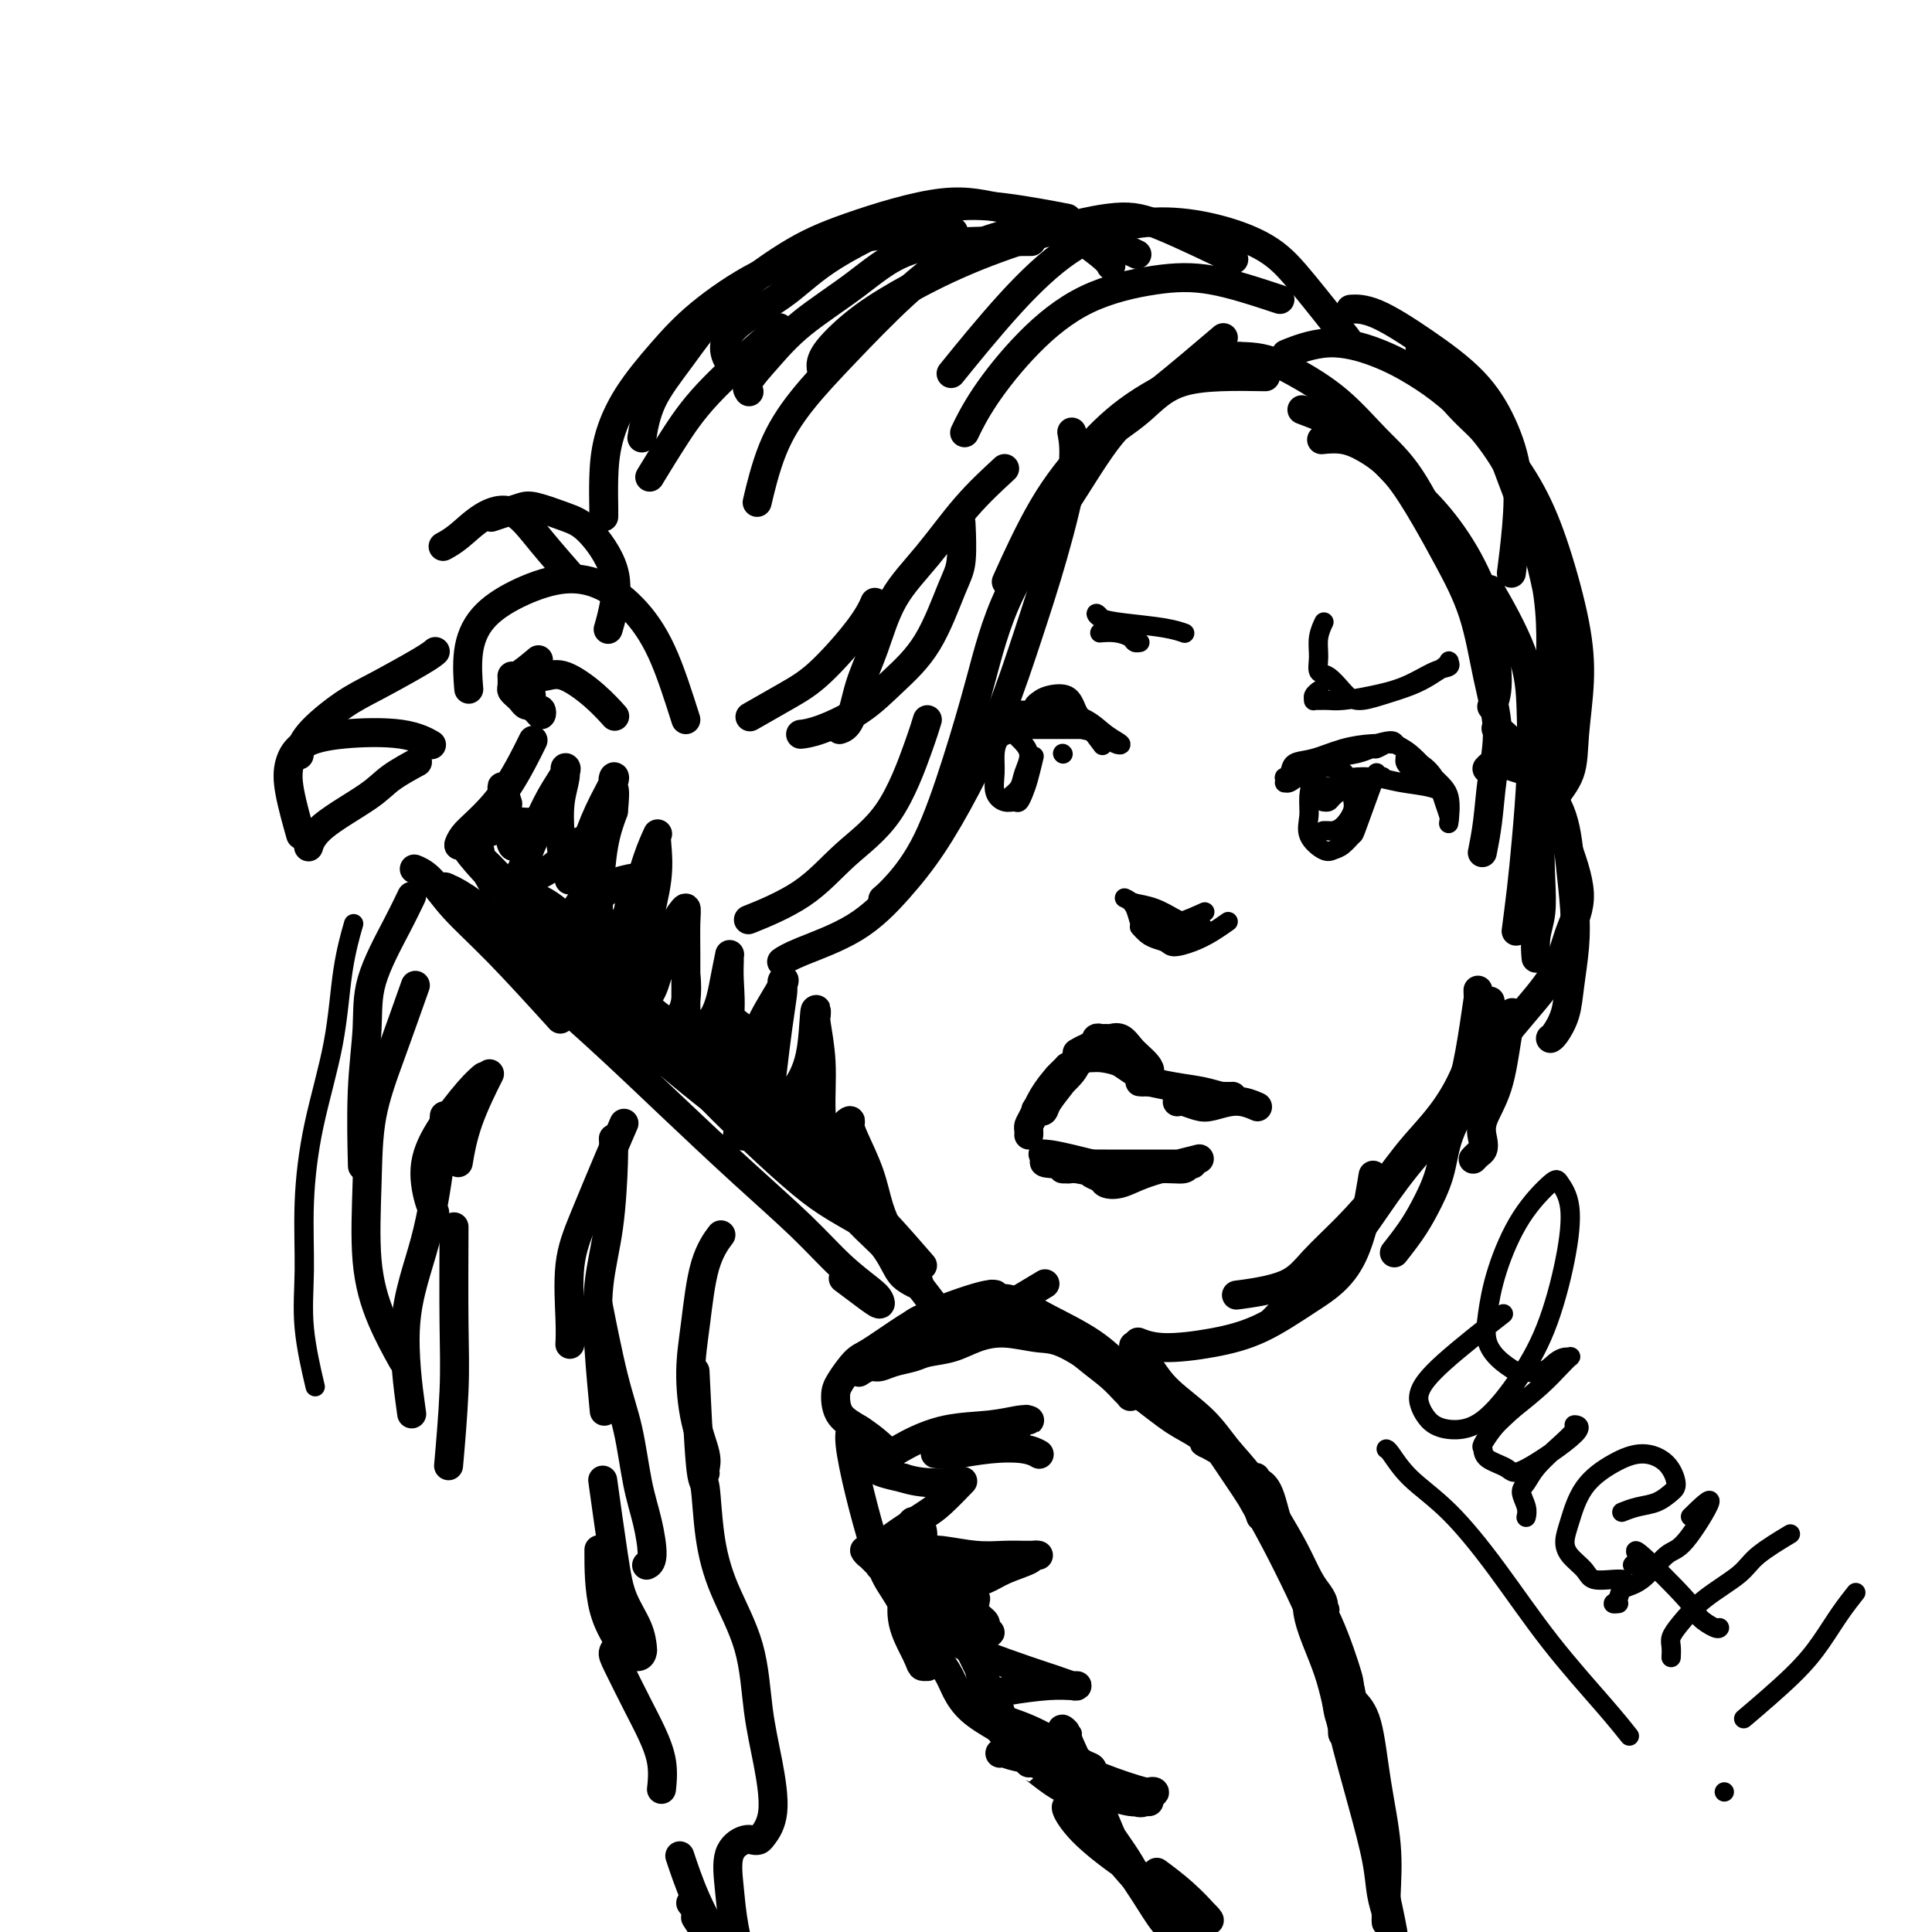<svg viewBox='0 0 400 400' version='1.1' xmlns='http://www.w3.org/2000/svg' xmlns:xlink='http://www.w3.org/1999/xlink'><g fill='none' stroke='rgb(0,0,0)' stroke-width='6' stroke-linecap='round' stroke-linejoin='round'><path d='M309,146c-0.141,0.258 -0.282,0.517 0,0c0.282,-0.517 0.988,-1.808 1,-5c0.012,-3.192 -0.669,-8.283 -1,-11c-0.331,-2.717 -0.312,-3.059 -1,-5c-0.688,-1.941 -2.083,-5.482 -4,-9c-1.917,-3.518 -4.357,-7.013 -7,-10c-2.643,-2.987 -5.490,-5.466 -8,-8c-2.510,-2.534 -4.683,-5.122 -7,-7c-2.317,-1.878 -4.778,-3.044 -7,-4c-2.222,-0.956 -4.206,-1.702 -5,-2c-0.794,-0.298 -0.397,-0.149 0,0'/><path d='M274,91c-0.339,0.036 -0.678,0.071 0,0c0.678,-0.071 2.375,-0.250 4,0c1.625,0.250 3.180,0.927 5,2c1.820,1.073 3.904,2.541 6,5c2.096,2.459 4.202,5.911 6,9c1.798,3.089 3.288,5.817 5,9c1.712,3.183 3.647,6.821 5,11c1.353,4.179 2.124,8.900 3,13c0.876,4.100 1.856,7.579 2,11c0.144,3.421 -0.549,6.783 -1,10c-0.451,3.217 -0.660,6.289 -1,9c-0.340,2.711 -0.811,5.060 -1,6c-0.189,0.940 -0.094,0.470 0,0'/><path d='M309,123c-0.045,-0.077 -0.089,-0.154 0,0c0.089,0.154 0.312,0.540 0,0c-0.312,-0.540 -1.158,-2.006 0,0c1.158,2.006 4.322,7.484 6,12c1.678,4.516 1.872,8.069 2,12c0.128,3.931 0.192,8.238 0,13c-0.192,4.762 -0.639,9.977 -1,14c-0.361,4.023 -0.636,6.852 -1,10c-0.364,3.148 -0.818,6.614 -1,8c-0.182,1.386 -0.091,0.693 0,0'/><path d='M310,151c0.081,0.053 0.162,0.106 0,0c-0.162,-0.106 -0.565,-0.372 0,0c0.565,0.372 2.100,1.383 4,4c1.900,2.617 4.166,6.842 5,10c0.834,3.158 0.238,5.250 0,8c-0.238,2.750 -0.116,6.160 0,9c0.116,2.840 0.227,5.112 0,7c-0.227,1.888 -0.792,3.393 -1,5c-0.208,1.607 -0.059,3.316 0,4c0.059,0.684 0.030,0.342 0,0'/><path d='M308,159c-0.128,0.138 -0.256,0.276 0,0c0.256,-0.276 0.894,-0.966 2,-1c1.106,-0.034 2.678,0.589 4,1c1.322,0.411 2.394,0.609 4,2c1.606,1.391 3.748,3.974 5,7c1.252,3.026 1.616,6.497 2,10c0.384,3.503 0.790,7.040 1,10c0.210,2.960 0.224,5.343 0,8c-0.224,2.657 -0.687,5.588 -1,8c-0.313,2.412 -0.476,4.306 -1,6c-0.524,1.694 -1.410,3.187 -2,4c-0.590,0.813 -0.883,0.947 -1,1c-0.117,0.053 -0.059,0.027 0,0'/><path d='M321,166c-0.236,-0.624 -0.472,-1.247 0,0c0.472,1.247 1.653,4.366 3,8c1.347,3.634 2.861,7.784 3,11c0.139,3.216 -1.095,5.500 -2,8c-0.905,2.500 -1.479,5.217 -3,8c-1.521,2.783 -3.988,5.632 -6,8c-2.012,2.368 -3.570,4.253 -5,6c-1.430,1.747 -2.731,3.355 -4,5c-1.269,1.645 -2.505,3.327 -3,4c-0.495,0.673 -0.247,0.336 0,0'/><path d='M313,210c0.077,-0.312 0.154,-0.624 0,0c-0.154,0.624 -0.538,2.184 -1,5c-0.462,2.816 -1.002,6.887 -2,10c-0.998,3.113 -2.453,5.269 -3,7c-0.547,1.731 -0.185,3.039 0,4c0.185,0.961 0.194,1.577 0,2c-0.194,0.423 -0.591,0.652 -1,1c-0.409,0.348 -0.831,0.814 -1,1c-0.169,0.186 -0.084,0.093 0,0'/><path d='M306,205c0.116,3.738 0.232,7.475 0,11c-0.232,3.525 -0.813,6.836 -2,10c-1.187,3.164 -2.981,6.179 -4,9c-1.019,2.821 -1.265,5.446 -2,8c-0.735,2.554 -1.960,5.035 -3,7c-1.040,1.965 -1.895,3.414 -3,5c-1.105,1.586 -2.458,3.310 -3,4c-0.542,0.690 -0.271,0.345 0,0'/><path d='M306,207c-1.092,7.551 -2.183,15.101 -4,20c-1.817,4.899 -4.358,7.145 -7,10c-2.642,2.855 -5.385,6.317 -8,10c-2.615,3.683 -5.103,7.585 -8,11c-2.897,3.415 -6.203,6.342 -9,9c-2.797,2.658 -5.085,5.045 -6,6c-0.915,0.955 -0.458,0.477 0,0'/><path d='M308,209c0.452,-1.507 0.903,-3.014 0,0c-0.903,3.014 -3.161,10.549 -6,16c-2.839,5.451 -6.259,8.819 -9,12c-2.741,3.181 -4.803,6.177 -7,9c-2.197,2.823 -4.531,5.475 -7,8c-2.469,2.525 -5.074,4.924 -7,7c-1.926,2.076 -3.172,3.828 -6,5c-2.828,1.172 -7.236,1.763 -9,2c-1.764,0.237 -0.882,0.118 0,0'/><path d='M284,245c0.244,-1.469 0.489,-2.937 0,0c-0.489,2.937 -1.711,10.280 -4,15c-2.289,4.720 -5.644,6.816 -9,9c-3.356,2.184 -6.714,4.455 -10,6c-3.286,1.545 -6.499,2.362 -10,3c-3.501,0.638 -7.289,1.095 -10,1c-2.711,-0.095 -4.346,-0.741 -5,-1c-0.654,-0.259 -0.327,-0.129 0,0'/><path d='M313,118c0.026,-0.201 0.052,-0.402 0,0c-0.052,0.402 -0.183,1.408 0,0c0.183,-1.408 0.679,-5.231 1,-9c0.321,-3.769 0.467,-7.483 0,-11c-0.467,-3.517 -1.548,-6.837 -3,-10c-1.452,-3.163 -3.276,-6.168 -6,-9c-2.724,-2.832 -6.349,-5.491 -10,-8c-3.651,-2.509 -7.329,-4.868 -10,-6c-2.671,-1.132 -4.335,-1.038 -5,-1c-0.665,0.038 -0.333,0.019 0,0'/><path d='M321,142c0.000,0.029 0.001,0.057 0,0c-0.001,-0.057 -0.003,-0.201 0,0c0.003,0.201 0.011,0.745 0,0c-0.011,-0.745 -0.040,-2.781 0,-5c0.040,-2.219 0.150,-4.623 0,-8c-0.150,-3.377 -0.558,-7.729 -2,-13c-1.442,-5.271 -3.916,-11.460 -6,-17c-2.084,-5.540 -3.778,-10.429 -6,-14c-2.222,-3.571 -4.970,-5.824 -7,-8c-2.030,-2.176 -3.340,-4.275 -4,-5c-0.660,-0.725 -0.668,-0.074 -1,0c-0.332,0.074 -0.988,-0.428 -1,0c-0.012,0.428 0.621,1.786 2,4c1.379,2.214 3.504,5.284 6,8c2.496,2.716 5.363,5.078 8,8c2.637,2.922 5.043,6.404 7,10c1.957,3.596 3.466,7.307 5,12c1.534,4.693 3.093,10.367 4,15c0.907,4.633 1.161,8.225 1,12c-0.161,3.775 -0.736,7.734 -1,11c-0.264,3.266 -0.218,5.839 -1,8c-0.782,2.161 -2.393,3.910 -3,5c-0.607,1.090 -0.212,1.521 0,2c0.212,0.479 0.239,1.007 0,1c-0.239,-0.007 -0.744,-0.549 -1,-1c-0.256,-0.451 -0.262,-0.811 0,-3c0.262,-2.189 0.792,-6.205 1,-10c0.208,-3.795 0.095,-7.368 0,-12c-0.095,-4.632 -0.170,-10.323 -1,-16c-0.830,-5.677 -2.415,-11.338 -4,-17'/><path d='M317,109c-1.251,-4.671 -2.378,-7.849 -4,-11c-1.622,-3.151 -3.739,-6.276 -6,-9c-2.261,-2.724 -4.667,-5.048 -7,-7c-2.333,-1.952 -4.595,-3.531 -7,-5c-2.405,-1.469 -4.954,-2.827 -8,-4c-3.046,-1.173 -6.589,-2.162 -10,-2c-3.411,0.162 -6.689,1.475 -8,2c-1.311,0.525 -0.656,0.263 0,0'/><path d='M298,110c-0.138,-0.283 -0.276,-0.566 0,0c0.276,0.566 0.968,1.982 0,0c-0.968,-1.982 -3.594,-7.362 -6,-11c-2.406,-3.638 -4.590,-5.535 -7,-8c-2.410,-2.465 -5.046,-5.497 -8,-8c-2.954,-2.503 -6.225,-4.475 -9,-6c-2.775,-1.525 -5.055,-2.603 -8,-3c-2.945,-0.397 -6.556,-0.113 -8,0c-1.444,0.113 -0.722,0.057 0,0'/><path d='M262,78c-6.376,-0.107 -12.753,-0.214 -17,1c-4.247,1.214 -6.365,3.748 -9,6c-2.635,2.252 -5.786,4.222 -8,6c-2.214,1.778 -3.490,3.365 -4,4c-0.510,0.635 -0.255,0.317 0,0'/><path d='M278,69c0.748,0.948 1.496,1.896 0,0c-1.496,-1.896 -5.235,-6.637 -8,-10c-2.765,-3.363 -4.555,-5.349 -7,-7c-2.445,-1.651 -5.543,-2.968 -9,-4c-3.457,-1.032 -7.271,-1.781 -11,-2c-3.729,-0.219 -7.372,0.090 -11,1c-3.628,0.910 -7.240,2.419 -11,5c-3.760,2.581 -7.666,6.233 -12,11c-4.334,4.767 -9.095,10.648 -11,13c-1.905,2.352 -0.952,1.176 0,0'/><path d='M265,62c-4.903,-1.622 -9.805,-3.245 -14,-4c-4.195,-0.755 -7.681,-0.643 -12,0c-4.319,0.643 -9.469,1.816 -14,4c-4.531,2.184 -8.441,5.379 -12,9c-3.559,3.621 -6.766,7.667 -9,11c-2.234,3.333 -3.495,5.952 -4,7c-0.505,1.048 -0.252,0.524 0,0'/><path d='M256,74c0.577,-0.182 1.154,-0.365 0,0c-1.154,0.365 -4.041,1.277 -8,3c-3.959,1.723 -8.992,4.257 -13,7c-4.008,2.743 -6.992,5.694 -10,9c-3.008,3.306 -6.041,6.967 -9,12c-2.959,5.033 -5.846,11.438 -7,14c-1.154,2.562 -0.577,1.281 0,0'/><path d='M252,71c1.116,-0.951 2.232,-1.901 0,0c-2.232,1.901 -7.811,6.654 -12,10c-4.189,3.346 -6.989,5.286 -10,9c-3.011,3.714 -6.232,9.204 -10,15c-3.768,5.796 -8.083,11.898 -11,18c-2.917,6.102 -4.435,12.203 -6,18c-1.565,5.797 -3.176,11.291 -5,17c-1.824,5.709 -3.860,11.633 -6,16c-2.140,4.367 -4.384,7.176 -6,9c-1.616,1.824 -2.605,2.664 -3,3c-0.395,0.336 -0.198,0.168 0,0'/><path d='M222,90c-0.091,-0.490 -0.181,-0.981 0,0c0.181,0.981 0.634,3.433 0,8c-0.634,4.567 -2.355,11.251 -4,17c-1.645,5.749 -3.213,10.565 -5,16c-1.787,5.435 -3.791,11.488 -6,17c-2.209,5.512 -4.622,10.481 -7,15c-2.378,4.519 -4.722,8.588 -7,12c-2.278,3.412 -4.492,6.169 -7,9c-2.508,2.831 -5.311,5.738 -9,8c-3.689,2.262 -8.262,3.878 -11,5c-2.738,1.122 -3.639,1.749 -4,2c-0.361,0.251 -0.180,0.125 0,0'/><path d='M192,149c-0.387,1.282 -0.774,2.565 -2,6c-1.226,3.435 -3.290,9.023 -6,13c-2.710,3.977 -6.067,6.344 -9,9c-2.933,2.656 -5.444,5.600 -9,8c-3.556,2.400 -8.159,4.257 -10,5c-1.841,0.743 -0.921,0.371 0,0'/><path d='M191,262c-2.579,-2.973 -5.157,-5.946 -8,-9c-2.843,-3.054 -5.949,-6.191 -9,-9c-3.051,-2.809 -6.045,-5.292 -9,-8c-2.955,-2.708 -5.869,-5.642 -9,-9c-3.131,-3.358 -6.478,-7.140 -10,-10c-3.522,-2.860 -7.221,-4.799 -10,-7c-2.779,-2.201 -4.640,-4.666 -7,-7c-2.360,-2.334 -5.221,-4.538 -7,-6c-1.779,-1.462 -2.478,-2.183 -3,-3c-0.522,-0.817 -0.868,-1.729 -1,-2c-0.132,-0.271 -0.050,0.098 0,0c0.050,-0.098 0.069,-0.665 0,-1c-0.069,-0.335 -0.226,-0.439 0,0c0.226,0.439 0.834,1.421 2,3c1.166,1.579 2.889,3.756 5,6c2.111,2.244 4.609,4.557 7,7c2.391,2.443 4.675,5.018 7,8c2.325,2.982 4.692,6.372 8,10c3.308,3.628 7.558,7.493 11,11c3.442,3.507 6.077,6.655 9,9c2.923,2.345 6.135,3.886 9,6c2.865,2.114 5.382,4.800 7,7c1.618,2.200 2.337,3.915 3,5c0.663,1.085 1.269,1.539 2,2c0.731,0.461 1.588,0.927 2,1c0.412,0.073 0.378,-0.249 0,-1c-0.378,-0.751 -1.102,-1.933 -3,-4c-1.898,-2.067 -4.971,-5.019 -8,-8c-3.029,-2.981 -6.015,-5.990 -9,-9'/><path d='M170,244c-4.674,-4.821 -7.358,-6.374 -11,-10c-3.642,-3.626 -8.242,-9.323 -12,-13c-3.758,-3.677 -6.674,-5.332 -12,-11c-5.326,-5.668 -13.063,-15.350 -18,-20c-4.937,-4.650 -7.074,-4.269 -9,-5c-1.926,-0.731 -3.640,-2.574 -5,-4c-1.360,-1.426 -2.364,-2.434 -3,-3c-0.636,-0.566 -0.902,-0.691 -1,-1c-0.098,-0.309 -0.028,-0.803 0,-1c0.028,-0.197 0.014,-0.099 0,0'/><path d='M102,183c0.020,0.037 0.041,0.074 0,0c-0.041,-0.074 -0.143,-0.258 0,0c0.143,0.258 0.532,0.959 0,0c-0.532,-0.959 -1.985,-3.577 -3,-5c-1.015,-1.423 -1.592,-1.649 -2,-2c-0.408,-0.351 -0.648,-0.825 -1,-1c-0.352,-0.175 -0.815,-0.050 -1,0c-0.185,0.050 -0.093,0.025 0,0'/><path d='M110,154c0.029,-0.059 0.058,-0.119 0,0c-0.058,0.119 -0.204,0.415 0,0c0.204,-0.415 0.758,-1.543 0,0c-0.758,1.543 -2.826,5.756 -5,9c-2.174,3.244 -4.452,5.519 -6,7c-1.548,1.481 -2.365,2.169 -3,3c-0.635,0.831 -1.088,1.805 -1,2c0.088,0.195 0.716,-0.391 2,-1c1.284,-0.609 3.223,-1.242 5,-2c1.777,-0.758 3.391,-1.641 4,-2c0.609,-0.359 0.214,-0.193 1,0c0.786,0.193 2.755,0.412 4,0c1.245,-0.412 1.768,-1.457 2,-2c0.232,-0.543 0.174,-0.584 0,0c-0.174,0.584 -0.464,1.792 -1,3c-0.536,1.208 -1.320,2.414 -2,4c-0.680,1.586 -1.257,3.551 -2,5c-0.743,1.449 -1.652,2.383 -2,3c-0.348,0.617 -0.134,0.918 0,1c0.134,0.082 0.189,-0.055 0,0c-0.189,0.055 -0.623,0.302 0,0c0.623,-0.302 2.301,-1.153 4,-2c1.699,-0.847 3.419,-1.690 5,-3c1.581,-1.310 3.023,-3.089 4,-4c0.977,-0.911 1.488,-0.956 2,-1'/><path d='M121,174c2.566,-1.653 1.480,-1.286 1,-1c-0.480,0.286 -0.356,0.489 0,1c0.356,0.511 0.943,1.328 1,3c0.057,1.672 -0.416,4.199 -1,6c-0.584,1.801 -1.278,2.877 -2,4c-0.722,1.123 -1.473,2.295 -2,3c-0.527,0.705 -0.831,0.943 -1,1c-0.169,0.057 -0.203,-0.067 0,0c0.203,0.067 0.644,0.327 1,0c0.356,-0.327 0.628,-1.240 1,-2c0.372,-0.760 0.846,-1.368 2,-2c1.154,-0.632 2.990,-1.290 4,-2c1.010,-0.710 1.196,-1.473 2,-2c0.804,-0.527 2.227,-0.819 3,-1c0.773,-0.181 0.898,-0.253 1,0c0.102,0.253 0.181,0.831 0,2c-0.181,1.169 -0.624,2.930 -1,5c-0.376,2.070 -0.686,4.449 -1,6c-0.314,1.551 -0.631,2.272 -1,3c-0.369,0.728 -0.789,1.462 -1,2c-0.211,0.538 -0.215,0.880 0,1c0.215,0.120 0.647,0.018 1,0c0.353,-0.018 0.627,0.046 1,0c0.373,-0.046 0.845,-0.204 2,-1c1.155,-0.796 2.993,-2.231 4,-3c1.007,-0.769 1.185,-0.873 2,-1c0.815,-0.127 2.268,-0.277 3,0c0.732,0.277 0.743,0.981 1,2c0.257,1.019 0.762,2.351 1,4c0.238,1.649 0.211,3.614 0,5c-0.211,1.386 -0.605,2.193 -1,3'/><path d='M141,210c0.169,2.783 0.092,2.740 0,3c-0.092,0.260 -0.199,0.823 0,1c0.199,0.177 0.705,-0.032 1,0c0.295,0.032 0.381,0.306 1,0c0.619,-0.306 1.772,-1.190 3,-2c1.228,-0.810 2.532,-1.544 3,-2c0.468,-0.456 0.100,-0.635 1,0c0.900,0.635 3.068,2.082 4,3c0.932,0.918 0.628,1.307 1,2c0.372,0.693 1.419,1.691 2,3c0.581,1.309 0.695,2.928 1,4c0.305,1.072 0.801,1.597 1,2c0.199,0.403 0.099,0.682 0,1c-0.099,0.318 -0.199,0.673 0,1c0.199,0.327 0.697,0.624 1,1c0.303,0.376 0.410,0.831 1,1c0.590,0.169 1.663,0.051 2,0c0.337,-0.051 -0.061,-0.035 0,0c0.061,0.035 0.579,0.087 1,0c0.421,-0.087 0.743,-0.315 1,0c0.257,0.315 0.450,1.173 1,2c0.550,0.827 1.459,1.624 2,3c0.541,1.376 0.716,3.333 1,5c0.284,1.667 0.678,3.044 1,4c0.322,0.956 0.573,1.489 1,2c0.427,0.511 1.029,0.999 2,2c0.971,1.001 2.312,2.516 3,3c0.688,0.484 0.724,-0.062 1,0c0.276,0.062 0.793,0.732 1,1c0.207,0.268 0.103,0.134 0,0'/><path d='M178,250c3.862,5.870 1.518,2.046 1,1c-0.518,-1.046 0.790,0.685 2,2c1.210,1.315 2.322,2.215 3,3c0.678,0.785 0.922,1.454 1,2c0.078,0.546 -0.008,0.967 0,1c0.008,0.033 0.111,-0.323 0,-1c-0.111,-0.677 -0.436,-1.676 -1,-3c-0.564,-1.324 -1.365,-2.972 -2,-5c-0.635,-2.028 -1.102,-4.436 -2,-7c-0.898,-2.564 -2.225,-5.283 -3,-7c-0.775,-1.717 -0.996,-2.433 -1,-3c-0.004,-0.567 0.209,-0.986 0,-1c-0.209,-0.014 -0.841,0.378 -1,1c-0.159,0.622 0.154,1.473 0,3c-0.154,1.527 -0.776,3.730 -1,5c-0.224,1.270 -0.049,1.608 0,2c0.049,0.392 -0.028,0.838 0,1c0.028,0.162 0.161,0.039 0,0c-0.161,-0.039 -0.617,0.005 -1,0c-0.383,-0.005 -0.695,-0.061 -1,-1c-0.305,-0.939 -0.604,-2.762 -1,-5c-0.396,-2.238 -0.891,-4.891 -1,-8c-0.109,-3.109 0.167,-6.673 0,-10c-0.167,-3.327 -0.777,-6.418 -1,-8c-0.223,-1.582 -0.060,-1.657 0,-2c0.060,-0.343 0.017,-0.955 0,-1c-0.017,-0.045 -0.009,0.478 0,1'/><path d='M169,210c-0.395,-3.175 -0.381,2.887 -1,7c-0.619,4.113 -1.869,6.277 -3,8c-1.131,1.723 -2.142,3.005 -3,4c-0.858,0.995 -1.561,1.704 -2,2c-0.439,0.296 -0.612,0.179 -1,0c-0.388,-0.179 -0.990,-0.419 -1,-1c-0.010,-0.581 0.572,-1.504 1,-3c0.428,-1.496 0.702,-3.567 1,-6c0.298,-2.433 0.619,-5.228 1,-8c0.381,-2.772 0.821,-5.521 1,-7c0.179,-1.479 0.095,-1.688 0,-2c-0.095,-0.312 -0.202,-0.725 0,-1c0.202,-0.275 0.713,-0.411 0,1c-0.713,1.411 -2.650,4.368 -4,7c-1.350,2.632 -2.113,4.940 -3,7c-0.887,2.060 -1.898,3.873 -3,5c-1.102,1.127 -2.293,1.568 -3,2c-0.707,0.432 -0.928,0.857 -1,1c-0.072,0.143 0.005,0.006 0,0c-0.005,-0.006 -0.092,0.121 0,-1c0.092,-1.121 0.364,-3.491 1,-6c0.636,-2.509 1.635,-5.159 2,-8c0.365,-2.841 0.095,-5.873 0,-8c-0.095,-2.127 -0.015,-3.351 0,-4c0.015,-0.649 -0.034,-0.725 0,-1c0.034,-0.275 0.150,-0.751 0,0c-0.150,0.751 -0.566,2.727 -1,5c-0.434,2.273 -0.886,4.843 -2,7c-1.114,2.157 -2.890,3.902 -4,5c-1.110,1.098 -1.555,1.549 -2,2'/><path d='M142,217c-1.392,2.743 -0.373,0.599 0,0c0.373,-0.599 0.100,0.346 0,0c-0.100,-0.346 -0.026,-1.982 0,-4c0.026,-2.018 0.003,-4.418 0,-7c-0.003,-2.582 0.012,-5.346 0,-8c-0.012,-2.654 -0.052,-5.198 0,-7c0.052,-1.802 0.194,-2.863 0,-3c-0.194,-0.137 -0.725,0.649 -1,1c-0.275,0.351 -0.294,0.265 -1,2c-0.706,1.735 -2.098,5.289 -3,8c-0.902,2.711 -1.314,4.577 -2,6c-0.686,1.423 -1.646,2.402 -2,3c-0.354,0.598 -0.101,0.816 0,1c0.101,0.184 0.052,0.333 0,-1c-0.052,-1.333 -0.105,-4.150 0,-7c0.105,-2.850 0.369,-5.733 1,-9c0.631,-3.267 1.628,-6.917 2,-10c0.372,-3.083 0.119,-5.599 0,-7c-0.119,-1.401 -0.104,-1.688 0,-2c0.104,-0.312 0.297,-0.650 0,0c-0.297,0.650 -1.084,2.289 -2,5c-0.916,2.711 -1.961,6.493 -3,9c-1.039,2.507 -2.072,3.737 -3,5c-0.928,1.263 -1.752,2.559 -2,3c-0.248,0.441 0.079,0.027 0,0c-0.079,-0.027 -0.565,0.333 -1,0c-0.435,-0.333 -0.818,-1.357 -1,-3c-0.182,-1.643 -0.165,-3.904 0,-7c0.165,-3.096 0.476,-7.027 1,-10c0.524,-2.973 1.262,-4.986 2,-7'/><path d='M127,168c0.474,-4.726 0.158,-4.539 0,-5c-0.158,-0.461 -0.160,-1.568 0,-2c0.160,-0.432 0.480,-0.189 0,1c-0.480,1.189 -1.760,3.324 -3,6c-1.240,2.676 -2.440,5.892 -3,8c-0.560,2.108 -0.479,3.108 -1,4c-0.521,0.892 -1.643,1.675 -2,2c-0.357,0.325 0.052,0.193 0,0c-0.052,-0.193 -0.565,-0.448 -1,-2c-0.435,-1.552 -0.794,-4.402 -1,-7c-0.206,-2.598 -0.260,-4.945 0,-7c0.260,-2.055 0.834,-3.816 1,-5c0.166,-1.184 -0.078,-1.789 0,-2c0.078,-0.211 0.477,-0.028 0,1c-0.477,1.028 -1.829,2.902 -3,5c-1.171,2.098 -2.159,4.421 -3,6c-0.841,1.579 -1.535,2.413 -2,3c-0.465,0.587 -0.703,0.928 -1,1c-0.297,0.072 -0.654,-0.126 -1,0c-0.346,0.126 -0.682,0.577 -1,0c-0.318,-0.577 -0.617,-2.182 -1,-4c-0.383,-1.818 -0.848,-3.849 -1,-5c-0.152,-1.151 0.011,-1.422 0,-2c-0.011,-0.578 -0.195,-1.463 0,-1c0.195,0.463 0.770,2.275 1,3c0.230,0.725 0.115,0.362 0,0'/><path d='M194,271c0.696,0.938 1.393,1.877 0,0c-1.393,-1.877 -4.875,-6.569 -8,-10c-3.125,-3.431 -5.891,-5.602 -9,-9c-3.109,-3.398 -6.559,-8.025 -11,-12c-4.441,-3.975 -9.873,-7.300 -14,-11c-4.127,-3.700 -6.948,-7.776 -10,-11c-3.052,-3.224 -6.334,-5.596 -9,-8c-2.666,-2.404 -4.714,-4.840 -7,-7c-2.286,-2.160 -4.809,-4.043 -6,-6c-1.191,-1.957 -1.052,-3.988 -1,-5c0.052,-1.012 0.015,-1.003 0,-1c-0.015,0.003 -0.007,0.002 0,0'/><path d='M180,254c0.639,0.353 1.278,0.706 0,0c-1.278,-0.706 -4.475,-2.469 -7,-4c-2.525,-1.531 -4.380,-2.828 -7,-5c-2.620,-2.172 -6.004,-5.219 -10,-9c-3.996,-3.781 -8.602,-8.295 -13,-13c-4.398,-4.705 -8.587,-9.600 -13,-14c-4.413,-4.400 -9.049,-8.303 -13,-12c-3.951,-3.697 -7.215,-7.186 -10,-10c-2.785,-2.814 -5.089,-4.952 -7,-7c-1.911,-2.048 -3.429,-4.005 -4,-5c-0.571,-0.995 -0.194,-1.026 0,-1c0.194,0.026 0.207,0.110 0,0c-0.207,-0.110 -0.633,-0.414 0,0c0.633,0.414 2.324,1.547 3,2c0.676,0.453 0.338,0.227 0,0'/><path d='M153,235c-0.265,-0.073 -0.530,-0.147 0,0c0.530,0.147 1.856,0.513 2,0c0.144,-0.513 -0.893,-1.905 -2,-3c-1.107,-1.095 -2.285,-1.894 -5,-4c-2.715,-2.106 -6.966,-5.519 -11,-9c-4.034,-3.481 -7.852,-7.032 -12,-10c-4.148,-2.968 -8.628,-5.355 -12,-8c-3.372,-2.645 -5.638,-5.550 -8,-8c-2.362,-2.450 -4.822,-4.445 -7,-6c-2.178,-1.555 -4.075,-2.671 -5,-3c-0.925,-0.329 -0.877,0.127 -1,0c-0.123,-0.127 -0.417,-0.838 1,0c1.417,0.838 4.544,3.223 7,6c2.456,2.777 4.241,5.944 8,10c3.759,4.056 9.494,9.000 15,14c5.506,5.000 10.785,10.057 16,15c5.215,4.943 10.367,9.772 15,14c4.633,4.228 8.746,7.856 12,11c3.254,3.144 5.649,5.805 8,8c2.351,2.195 4.657,3.926 6,5c1.343,1.074 1.722,1.492 2,2c0.278,0.508 0.456,1.105 0,1c-0.456,-0.105 -1.546,-0.913 -3,-2c-1.454,-1.087 -3.273,-2.453 -4,-3c-0.727,-0.547 -0.364,-0.273 0,0'/><path d='M118,207c-3.333,-2.917 -6.667,-5.833 -8,-7c-1.333,-1.167 -0.667,-0.583 0,0'/><path d='M105,193c-0.072,-0.080 -0.144,-0.159 0,0c0.144,0.159 0.503,0.557 0,0c-0.503,-0.557 -1.868,-2.068 -3,-3c-1.132,-0.932 -2.033,-1.286 -1,0c1.033,1.286 3.998,4.211 5,6c1.002,1.789 0.039,2.443 1,4c0.961,1.557 3.846,4.016 5,5c1.154,0.984 0.577,0.492 0,0'/><path d='M116,211c-4.603,-5.064 -9.205,-10.127 -13,-14c-3.795,-3.873 -6.782,-6.554 -9,-9c-2.218,-2.446 -3.666,-4.655 -5,-6c-1.334,-1.345 -2.553,-1.824 -3,-2c-0.447,-0.176 -0.120,-0.047 0,0c0.120,0.047 0.034,0.014 0,0c-0.034,-0.014 -0.017,-0.007 0,0'/><path d='M216,266c0.313,-0.189 0.625,-0.377 0,0c-0.625,0.377 -2.188,1.320 -5,3c-2.812,1.680 -6.871,4.096 -10,6c-3.129,1.904 -5.326,3.294 -7,4c-1.674,0.706 -2.825,0.726 -4,1c-1.175,0.274 -2.374,0.801 -3,1c-0.626,0.199 -0.680,0.070 -1,0c-0.320,-0.070 -0.908,-0.081 -1,0c-0.092,0.081 0.312,0.254 1,0c0.688,-0.254 1.662,-0.933 3,-2c1.338,-1.067 3.042,-2.520 5,-4c1.958,-1.480 4.169,-2.985 6,-4c1.831,-1.015 3.281,-1.538 4,-2c0.719,-0.462 0.708,-0.862 1,-1c0.292,-0.138 0.888,-0.015 1,0c0.112,0.015 -0.260,-0.077 -1,0c-0.740,0.077 -1.849,0.322 -4,1c-2.151,0.678 -5.343,1.788 -8,3c-2.657,1.212 -4.779,2.525 -7,4c-2.221,1.475 -4.542,3.112 -6,4c-1.458,0.888 -2.053,1.028 -3,2c-0.947,0.972 -2.244,2.778 -3,4c-0.756,1.222 -0.969,1.862 -1,3c-0.031,1.138 0.122,2.775 1,4c0.878,1.225 2.483,2.040 4,3c1.517,0.960 2.947,2.066 4,3c1.053,0.934 1.729,1.695 2,2c0.271,0.305 0.135,0.152 0,0'/><path d='M188,275c-0.212,0.210 -0.423,0.421 0,0c0.423,-0.421 1.481,-1.473 3,-2c1.519,-0.527 3.501,-0.529 5,-1c1.499,-0.471 2.516,-1.413 4,-2c1.484,-0.587 3.435,-0.821 5,-1c1.565,-0.179 2.743,-0.302 4,0c1.257,0.302 2.592,1.030 4,2c1.408,0.970 2.889,2.183 5,4c2.111,1.817 4.853,4.239 7,6c2.147,1.761 3.700,2.860 5,4c1.300,1.140 2.346,2.319 3,3c0.654,0.681 0.917,0.864 1,1c0.083,0.136 -0.015,0.227 0,0c0.015,-0.227 0.141,-0.771 -1,-2c-1.141,-1.229 -3.549,-3.142 -6,-5c-2.451,-1.858 -4.945,-3.660 -7,-5c-2.055,-1.340 -3.669,-2.216 -5,-3c-1.331,-0.784 -2.377,-1.474 -3,-2c-0.623,-0.526 -0.822,-0.887 -1,-1c-0.178,-0.113 -0.336,0.022 0,0c0.336,-0.022 1.166,-0.201 2,0c0.834,0.201 1.671,0.780 4,2c2.329,1.220 6.151,3.080 9,5c2.849,1.920 4.725,3.901 7,6c2.275,2.099 4.950,4.315 7,6c2.050,1.685 3.475,2.838 5,4c1.525,1.162 3.150,2.332 4,3c0.850,0.668 0.925,0.834 1,1'/><path d='M250,298c6.326,4.689 1.642,1.912 0,1c-1.642,-0.912 -0.241,0.043 0,0c0.241,-0.043 -0.677,-1.082 -2,-2c-1.323,-0.918 -3.052,-1.714 -5,-3c-1.948,-1.286 -4.117,-3.060 -8,-6c-3.883,-2.940 -9.482,-7.044 -13,-9c-3.518,-1.956 -4.956,-1.765 -7,-2c-2.044,-0.235 -4.696,-0.897 -7,-1c-2.304,-0.103 -4.262,0.353 -6,1c-1.738,0.647 -3.256,1.484 -5,2c-1.744,0.516 -3.713,0.712 -5,1c-1.287,0.288 -1.894,0.669 -3,1c-1.106,0.331 -2.713,0.610 -4,1c-1.287,0.390 -2.254,0.889 -3,1c-0.746,0.111 -1.272,-0.166 -2,0c-0.728,0.166 -1.657,0.775 -2,1c-0.343,0.225 -0.098,0.064 0,0c0.098,-0.064 0.049,-0.032 0,0'/><path d='M215,301c0.013,0.008 0.026,0.015 0,0c-0.026,-0.015 -0.091,-0.053 0,0c0.091,0.053 0.337,0.196 0,0c-0.337,-0.196 -1.256,-0.732 -3,-1c-1.744,-0.268 -4.313,-0.268 -7,0c-2.687,0.268 -5.493,0.803 -7,1c-1.507,0.197 -1.714,0.054 -2,0c-0.286,-0.054 -0.652,-0.020 -1,0c-0.348,0.020 -0.679,0.024 -1,0c-0.321,-0.024 -0.633,-0.077 0,0c0.633,0.077 2.212,0.283 4,0c1.788,-0.283 3.787,-1.056 6,-2c2.213,-0.944 4.642,-2.058 6,-3c1.358,-0.942 1.645,-1.713 2,-2c0.355,-0.287 0.780,-0.089 1,0c0.220,0.089 0.237,0.071 0,0c-0.237,-0.071 -0.728,-0.195 -2,0c-1.272,0.195 -3.324,0.707 -6,1c-2.676,0.293 -5.975,0.365 -9,1c-3.025,0.635 -5.775,1.833 -8,3c-2.225,1.167 -3.926,2.301 -5,3c-1.074,0.699 -1.520,0.961 -2,1c-0.480,0.039 -0.995,-0.144 -1,0c-0.005,0.144 0.499,0.616 1,1c0.501,0.384 1.000,0.681 2,1c1.000,0.319 2.500,0.659 4,1'/><path d='M187,306c2.151,0.695 4.028,0.931 6,1c1.972,0.069 4.039,-0.030 5,0c0.961,0.030 0.816,0.189 1,0c0.184,-0.189 0.697,-0.725 0,0c-0.697,0.725 -2.603,2.709 -4,4c-1.397,1.291 -2.283,1.887 -4,3c-1.717,1.113 -4.264,2.743 -6,4c-1.736,1.257 -2.661,2.141 -3,3c-0.339,0.859 -0.091,1.693 0,2c0.091,0.307 0.026,0.088 0,0c-0.026,-0.088 -0.013,-0.044 0,0'/><path d='M182,324c0.092,0.236 0.185,0.472 0,0c-0.185,-0.472 -0.646,-1.652 -1,-2c-0.354,-0.348 -0.599,0.134 -1,0c-0.401,-0.134 -0.956,-0.886 -1,-1c-0.044,-0.114 0.425,0.411 1,1c0.575,0.589 1.257,1.244 2,2c0.743,0.756 1.547,1.614 3,2c1.453,0.386 3.556,0.299 5,1c1.444,0.701 2.227,2.190 3,3c0.773,0.810 1.534,0.940 2,1c0.466,0.060 0.638,0.050 1,0c0.362,-0.050 0.914,-0.140 1,0c0.086,0.140 -0.295,0.511 -1,0c-0.705,-0.511 -1.734,-1.902 -3,-3c-1.266,-1.098 -2.770,-1.902 -4,-3c-1.230,-1.098 -2.188,-2.490 -3,-3c-0.812,-0.510 -1.480,-0.140 -2,0c-0.520,0.140 -0.892,0.049 -1,0c-0.108,-0.049 0.049,-0.056 0,0c-0.049,0.056 -0.304,0.177 0,1c0.304,0.823 1.166,2.350 3,4c1.834,1.650 4.639,3.423 7,5c2.361,1.577 4.276,2.957 6,4c1.724,1.043 3.257,1.750 4,2c0.743,0.250 0.697,0.042 1,0c0.303,-0.042 0.954,0.083 1,0c0.046,-0.083 -0.513,-0.373 -2,-2c-1.487,-1.627 -3.900,-4.592 -6,-7c-2.100,-2.408 -3.886,-4.259 -5,-6c-1.114,-1.741 -1.557,-3.370 -2,-5'/><path d='M190,318c-2.202,-3.468 -1.205,-2.137 -1,-2c0.205,0.137 -0.380,-0.921 0,-1c0.380,-0.079 1.726,0.820 2,2c0.274,1.180 -0.526,2.642 1,5c1.526,2.358 5.376,5.613 7,7c1.624,1.387 1.022,0.907 1,1c-0.022,0.093 0.537,0.759 1,1c0.463,0.241 0.829,0.058 1,0c0.171,-0.058 0.148,0.010 0,0c-0.148,-0.010 -0.421,-0.097 -1,-1c-0.579,-0.903 -1.462,-2.620 -3,-4c-1.538,-1.380 -3.729,-2.422 -5,-3c-1.271,-0.578 -1.620,-0.690 -2,-1c-0.380,-0.310 -0.790,-0.816 -1,-1c-0.210,-0.184 -0.221,-0.046 0,0c0.221,0.046 0.673,-0.002 1,0c0.327,0.002 0.528,0.053 1,0c0.472,-0.053 1.215,-0.210 3,0c1.785,0.210 4.613,0.789 7,1c2.387,0.211 4.335,0.056 6,0c1.665,-0.056 3.049,-0.013 4,0c0.951,0.013 1.469,-0.005 2,0c0.531,0.005 1.077,0.032 1,0c-0.077,-0.032 -0.775,-0.125 -1,0c-0.225,0.125 0.022,0.466 -1,1c-1.022,0.534 -3.314,1.259 -5,2c-1.686,0.741 -2.768,1.497 -4,2c-1.232,0.503 -2.616,0.751 -4,1'/><path d='M200,328c-2.483,0.866 -1.192,0.031 -1,0c0.192,-0.031 -0.716,0.741 -1,1c-0.284,0.259 0.057,0.006 0,0c-0.057,-0.006 -0.513,0.236 0,1c0.513,0.764 1.995,2.049 3,3c1.005,0.951 1.535,1.568 2,2c0.465,0.432 0.867,0.679 1,1c0.133,0.321 -0.003,0.717 0,1c0.003,0.283 0.145,0.454 0,1c-0.145,0.546 -0.577,1.466 -1,2c-0.423,0.534 -0.835,0.681 -1,1c-0.165,0.319 -0.082,0.808 0,1c0.082,0.192 0.162,0.086 0,0c-0.162,-0.086 -0.565,-0.153 -1,-1c-0.435,-0.847 -0.901,-2.475 -1,-4c-0.099,-1.525 0.170,-2.948 0,-4c-0.170,-1.052 -0.780,-1.732 -1,-2c-0.220,-0.268 -0.049,-0.123 0,0c0.049,0.123 -0.023,0.225 0,0c0.023,-0.225 0.142,-0.776 0,0c-0.142,0.776 -0.546,2.881 0,5c0.546,2.119 2.041,4.252 3,7c0.959,2.748 1.381,6.110 2,8c0.619,1.890 1.436,2.307 2,3c0.564,0.693 0.874,1.660 1,2c0.126,0.340 0.067,0.052 0,0c-0.067,-0.052 -0.142,0.130 0,0c0.142,-0.130 0.500,-0.574 0,-2c-0.500,-1.426 -1.857,-3.836 -3,-6c-1.143,-2.164 -2.071,-4.082 -3,-6'/><path d='M201,342c-1.168,-2.186 -1.589,-1.652 -2,-2c-0.411,-0.348 -0.812,-1.578 -1,-2c-0.188,-0.422 -0.162,-0.037 0,0c0.162,0.037 0.460,-0.273 0,0c-0.460,0.273 -1.678,1.131 2,3c3.678,1.869 12.253,4.750 16,6c3.747,1.250 2.667,0.870 3,1c0.333,0.130 2.080,0.770 3,1c0.920,0.230 1.012,0.050 1,0c-0.012,-0.050 -0.129,0.029 -1,0c-0.871,-0.029 -2.496,-0.165 -5,0c-2.504,0.165 -5.887,0.632 -8,1c-2.113,0.368 -2.956,0.637 -4,1c-1.044,0.363 -2.289,0.821 -3,1c-0.711,0.179 -0.888,0.080 -1,0c-0.112,-0.080 -0.158,-0.143 0,0c0.158,0.143 0.521,0.490 1,1c0.479,0.510 1.074,1.183 3,2c1.926,0.817 5.182,1.777 8,3c2.818,1.223 5.198,2.707 7,4c1.802,1.293 3.025,2.394 4,3c0.975,0.606 1.700,0.718 2,1c0.300,0.282 0.173,0.735 0,1c-0.173,0.265 -0.392,0.342 -1,0c-0.608,-0.342 -1.606,-1.102 -3,-2c-1.394,-0.898 -3.183,-1.934 -5,-3c-1.817,-1.066 -3.662,-2.162 -5,-3c-1.338,-0.838 -2.169,-1.419 -3,-2'/><path d='M209,357c-3.014,-1.769 -2.049,-1.190 -2,-1c0.049,0.190 -0.817,-0.008 -1,0c-0.183,0.008 0.317,0.222 0,0c-0.317,-0.222 -1.450,-0.880 0,1c1.450,1.880 5.484,6.297 7,8c1.516,1.703 0.514,0.691 1,1c0.486,0.309 2.459,1.940 4,3c1.541,1.060 2.648,1.551 4,2c1.352,0.449 2.948,0.858 4,1c1.052,0.142 1.560,0.017 2,0c0.440,-0.017 0.813,0.073 1,0c0.187,-0.073 0.187,-0.311 0,-1c-0.187,-0.689 -0.562,-1.830 -2,-3c-1.438,-1.170 -3.939,-2.368 -6,-3c-2.061,-0.632 -3.681,-0.697 -5,-1c-1.319,-0.303 -2.336,-0.842 -3,-1c-0.664,-0.158 -0.975,0.066 -1,0c-0.025,-0.066 0.238,-0.420 1,0c0.762,0.420 2.025,1.615 4,3c1.975,1.385 4.661,2.959 7,4c2.339,1.041 4.330,1.547 6,2c1.670,0.453 3.019,0.853 4,1c0.981,0.147 1.595,0.042 2,0c0.405,-0.042 0.601,-0.020 1,0c0.399,0.020 1.002,0.039 1,0c-0.002,-0.039 -0.609,-0.134 -1,0c-0.391,0.134 -0.567,0.498 -2,0c-1.433,-0.498 -4.124,-1.856 -7,-3c-2.876,-1.144 -5.938,-2.072 -9,-3'/><path d='M219,367c-4.145,-1.546 -5.509,-2.411 -7,-3c-1.491,-0.589 -3.111,-0.902 -4,-1c-0.889,-0.098 -1.047,0.021 -1,0c0.047,-0.021 0.300,-0.180 1,0c0.700,0.180 1.849,0.700 4,1c2.151,0.300 5.306,0.381 8,1c2.694,0.619 4.928,1.775 8,3c3.072,1.225 6.983,2.517 9,3c2.017,0.483 2.140,0.157 2,0c-0.140,-0.157 -0.542,-0.145 -1,0c-0.458,0.145 -0.972,0.423 -3,0c-2.028,-0.423 -5.569,-1.547 -9,-3c-3.431,-1.453 -6.752,-3.234 -10,-5c-3.248,-1.766 -6.422,-3.518 -9,-5c-2.578,-1.482 -4.560,-2.695 -6,-4c-1.440,-1.305 -2.340,-2.703 -3,-4c-0.660,-1.297 -1.081,-2.494 -2,-4c-0.919,-1.506 -2.336,-3.321 -3,-5c-0.664,-1.679 -0.574,-3.220 -1,-5c-0.426,-1.780 -1.368,-3.798 -2,-5c-0.632,-1.202 -0.953,-1.587 -1,-2c-0.047,-0.413 0.180,-0.853 0,-1c-0.180,-0.147 -0.768,-0.001 -1,0c-0.232,0.001 -0.108,-0.144 0,0c0.108,0.144 0.200,0.577 0,1c-0.200,0.423 -0.693,0.835 -1,2c-0.307,1.165 -0.429,3.083 0,5c0.429,1.917 1.408,3.833 2,5c0.592,1.167 0.796,1.583 1,2'/><path d='M190,343c0.627,1.538 0.696,1.884 1,2c0.304,0.116 0.843,0.002 1,0c0.157,-0.002 -0.069,0.109 0,0c0.069,-0.109 0.432,-0.438 0,-2c-0.432,-1.562 -1.660,-4.359 -3,-7c-1.340,-2.641 -2.793,-5.128 -4,-7c-1.207,-1.872 -2.169,-3.131 -4,-9c-1.831,-5.869 -4.531,-16.349 -5,-21c-0.469,-4.651 1.295,-3.472 2,-3c0.705,0.472 0.353,0.236 0,0'/><path d='M235,279c-0.267,-0.339 -0.533,-0.679 0,0c0.533,0.679 1.867,2.376 3,4c1.133,1.624 2.067,3.174 4,5c1.933,1.826 4.867,3.928 7,6c2.133,2.072 3.467,4.112 5,6c1.533,1.888 3.265,3.622 5,6c1.735,2.378 3.474,5.400 5,8c1.526,2.600 2.839,4.777 4,7c1.161,2.223 2.171,4.493 3,6c0.829,1.507 1.478,2.250 2,3c0.522,0.750 0.917,1.507 1,2c0.083,0.493 -0.146,0.723 0,1c0.146,0.277 0.668,0.600 0,0c-0.668,-0.600 -2.526,-2.123 -4,-4c-1.474,-1.877 -2.564,-4.108 -3,-5c-0.436,-0.892 -0.218,-0.446 0,0'/><path d='M261,314c-0.273,-0.840 -0.546,-1.679 -2,-4c-1.454,-2.321 -4.090,-6.122 -6,-9c-1.910,-2.878 -3.093,-4.831 -4,-6c-0.907,-1.169 -1.538,-1.555 -2,-2c-0.462,-0.445 -0.754,-0.951 -1,-1c-0.246,-0.049 -0.447,0.359 0,1c0.447,0.641 1.543,1.515 3,3c1.457,1.485 3.274,3.580 5,6c1.726,2.420 3.359,5.166 5,8c1.641,2.834 3.290,5.756 5,9c1.710,3.244 3.481,6.809 5,10c1.519,3.191 2.785,6.006 4,9c1.215,2.994 2.378,6.165 3,9c0.622,2.835 0.702,5.333 1,7c0.298,1.667 0.814,2.503 1,3c0.186,0.497 0.041,0.654 0,1c-0.041,0.346 0.020,0.880 0,1c-0.020,0.120 -0.123,-0.175 0,-1c0.123,-0.825 0.472,-2.182 0,-5c-0.472,-2.818 -1.765,-7.098 -3,-11c-1.235,-3.902 -2.412,-7.427 -4,-11c-1.588,-3.573 -3.588,-7.193 -5,-11c-1.412,-3.807 -2.237,-7.802 -3,-10c-0.763,-2.198 -1.464,-2.598 -2,-3c-0.536,-0.402 -0.906,-0.807 -1,-1c-0.094,-0.193 0.088,-0.176 0,0c-0.088,0.176 -0.446,0.511 0,2c0.446,1.489 1.697,4.132 3,7c1.303,2.868 2.658,5.962 4,9c1.342,3.038 2.671,6.019 4,9'/><path d='M271,333c2.297,5.808 3.040,7.327 4,10c0.960,2.673 2.138,6.501 3,10c0.862,3.499 1.407,6.670 2,9c0.593,2.330 1.235,3.820 2,5c0.765,1.180 1.654,2.052 2,3c0.346,0.948 0.148,1.972 0,2c-0.148,0.028 -0.247,-0.941 0,0c0.247,0.941 0.840,3.792 0,0c-0.840,-3.792 -3.111,-14.227 -4,-19c-0.889,-4.773 -0.395,-3.885 -1,-6c-0.605,-2.115 -2.309,-7.232 -4,-11c-1.691,-3.768 -3.368,-6.186 -4,-7c-0.632,-0.814 -0.218,-0.025 0,0c0.218,0.025 0.239,-0.715 0,0c-0.239,0.715 -0.737,2.885 0,6c0.737,3.115 2.708,7.175 4,11c1.292,3.825 1.905,7.414 3,12c1.095,4.586 2.672,10.170 4,15c1.328,4.830 2.408,8.906 3,12c0.592,3.094 0.695,5.207 1,7c0.305,1.793 0.813,3.268 1,4c0.187,0.732 0.052,0.722 0,1c-0.052,0.278 -0.020,0.843 0,1c0.020,0.157 0.028,-0.093 0,-1c-0.028,-0.907 -0.093,-2.472 0,-5c0.093,-2.528 0.345,-6.018 0,-10c-0.345,-3.982 -1.285,-8.457 -2,-13c-0.715,-4.543 -1.204,-9.155 -2,-12c-0.796,-2.845 -1.898,-3.922 -3,-5'/><path d='M280,352c-1.295,-6.981 -1.032,-2.434 -1,-1c0.032,1.434 -0.167,-0.244 0,1c0.167,1.244 0.701,5.412 1,8c0.299,2.588 0.364,3.597 2,11c1.636,7.403 4.845,21.199 6,27c1.155,5.801 0.258,3.606 0,4c-0.258,0.394 0.123,3.375 0,5c-0.123,1.625 -0.749,1.893 -1,2c-0.251,0.107 -0.125,0.054 0,0'/><path d='M226,370c0.037,0.093 0.074,0.186 0,0c-0.074,-0.186 -0.260,-0.650 0,0c0.260,0.650 0.966,2.414 2,5c1.034,2.586 2.396,5.993 4,9c1.604,3.007 3.449,5.615 5,8c1.551,2.385 2.808,4.549 4,6c1.192,1.451 2.320,2.189 3,3c0.680,0.811 0.913,1.694 1,2c0.087,0.306 0.027,0.035 0,0c-0.027,-0.035 -0.023,0.167 0,0c0.023,-0.167 0.064,-0.702 -1,-2c-1.064,-1.298 -3.234,-3.359 -5,-6c-1.766,-2.641 -3.128,-5.863 -5,-9c-1.872,-3.137 -4.254,-6.191 -6,-9c-1.746,-2.809 -2.855,-5.375 -4,-8c-1.145,-2.625 -2.324,-5.310 -3,-7c-0.676,-1.690 -0.848,-2.387 -1,-3c-0.152,-0.613 -0.285,-1.143 0,-1c0.285,0.143 0.987,0.959 1,1c0.013,0.041 -0.662,-0.693 0,1c0.662,1.693 2.661,5.814 4,9c1.339,3.186 2.017,5.437 3,8c0.983,2.563 2.272,5.439 4,8c1.728,2.561 3.895,4.808 6,7c2.105,2.192 4.147,4.328 6,6c1.853,1.672 3.517,2.881 5,4c1.483,1.119 2.784,2.147 4,3c1.216,0.853 2.347,1.529 3,2c0.653,0.471 0.826,0.735 1,1'/><path d='M257,408c3.801,3.517 0.803,0.811 0,0c-0.803,-0.811 0.588,0.274 0,0c-0.588,-0.274 -3.156,-1.908 -5,-3c-1.844,-1.092 -2.963,-1.641 -8,-7c-5.037,-5.359 -13.990,-15.528 -18,-20c-4.010,-4.472 -3.075,-3.249 -3,-3c0.075,0.249 -0.709,-0.478 -1,-1c-0.291,-0.522 -0.089,-0.841 0,-1c0.089,-0.159 0.066,-0.158 0,0c-0.066,0.158 -0.174,0.474 1,2c1.174,1.526 3.631,4.260 6,7c2.369,2.740 4.649,5.484 7,8c2.351,2.516 4.774,4.804 7,7c2.226,2.196 4.256,4.300 6,6c1.744,1.700 3.201,2.996 4,4c0.799,1.004 0.939,1.715 1,2c0.061,0.285 0.042,0.143 0,0c-0.042,-0.143 -0.107,-0.288 -1,-1c-0.893,-0.712 -2.614,-1.991 -5,-4c-2.386,-2.009 -5.437,-4.749 -8,-8c-2.563,-3.251 -4.636,-7.014 -7,-10c-2.364,-2.986 -5.018,-5.193 -7,-7c-1.982,-1.807 -3.292,-3.212 -4,-4c-0.708,-0.788 -0.813,-0.960 -1,-1c-0.187,-0.040 -0.456,0.050 0,1c0.456,0.950 1.638,2.760 4,5c2.362,2.240 5.905,4.911 9,7c3.095,2.089 5.741,3.597 8,5c2.259,1.403 4.129,2.702 6,4'/><path d='M248,396c4.205,3.201 1.718,0.703 1,0c-0.718,-0.703 0.333,0.389 0,0c-0.333,-0.389 -2.051,-2.259 -4,-4c-1.949,-1.741 -4.128,-3.355 -5,-4c-0.872,-0.645 -0.436,-0.323 0,0'/><path d='M100,223c-0.049,0.040 -0.098,0.079 0,0c0.098,-0.079 0.345,-0.277 0,0c-0.345,0.277 -1.280,1.031 -3,3c-1.720,1.969 -4.226,5.155 -6,8c-1.774,2.845 -2.816,5.350 -3,8c-0.184,2.650 0.489,5.444 1,7c0.511,1.556 0.860,1.873 1,2c0.140,0.127 0.070,0.063 0,0'/><path d='M101,223c0.028,-0.056 0.056,-0.112 0,0c-0.056,0.112 -0.197,0.392 0,0c0.197,-0.392 0.733,-1.456 0,0c-0.733,1.456 -2.736,5.430 -4,9c-1.264,3.570 -1.790,6.734 -2,8c-0.210,1.266 -0.105,0.633 0,0'/><path d='M142,149c-1.597,-5.037 -3.194,-10.074 -5,-14c-1.806,-3.926 -3.820,-6.741 -6,-9c-2.180,-2.259 -4.525,-3.963 -7,-5c-2.475,-1.037 -5.080,-1.408 -8,-1c-2.920,0.408 -6.155,1.596 -9,3c-2.845,1.404 -5.299,3.026 -7,5c-1.701,1.974 -2.650,4.301 -3,7c-0.350,2.699 -0.100,5.771 0,7c0.100,1.229 0.050,0.614 0,0'/><path d='M127,148c-0.080,-0.089 -0.159,-0.178 0,0c0.159,0.178 0.557,0.623 0,0c-0.557,-0.623 -2.068,-2.315 -4,-4c-1.932,-1.685 -4.284,-3.362 -6,-4c-1.716,-0.638 -2.797,-0.235 -4,0c-1.203,0.235 -2.529,0.302 -3,1c-0.471,0.698 -0.087,2.025 0,3c0.087,0.975 -0.123,1.597 0,2c0.123,0.403 0.580,0.587 1,1c0.420,0.413 0.803,1.054 1,1c0.197,-0.054 0.207,-0.802 0,-1c-0.207,-0.198 -0.633,0.154 -1,0c-0.367,-0.154 -0.677,-0.815 -1,-1c-0.323,-0.185 -0.661,0.107 -1,0c-0.339,-0.107 -0.679,-0.611 -1,-1c-0.321,-0.389 -0.622,-0.661 -1,-1c-0.378,-0.339 -0.833,-0.743 -1,-1c-0.167,-0.257 -0.048,-0.367 0,-1c0.048,-0.633 0.023,-1.788 0,-2c-0.023,-0.212 -0.045,0.520 1,0c1.045,-0.520 3.156,-2.291 4,-3c0.844,-0.709 0.422,-0.354 0,0'/><path d='M126,130c-0.080,0.270 -0.161,0.540 0,0c0.161,-0.540 0.563,-1.889 1,-4c0.437,-2.111 0.911,-4.983 0,-8c-0.911,-3.017 -3.205,-6.179 -5,-8c-1.795,-1.821 -3.091,-2.302 -5,-3c-1.909,-0.698 -4.431,-1.612 -6,-2c-1.569,-0.388 -2.183,-0.248 -3,0c-0.817,0.248 -1.835,0.605 -3,1c-1.165,0.395 -2.476,0.827 -3,1c-0.524,0.173 -0.262,0.086 0,0'/><path d='M118,119c-0.144,-0.163 -0.288,-0.327 0,0c0.288,0.327 1.007,1.144 0,0c-1.007,-1.144 -3.741,-4.250 -6,-7c-2.259,-2.750 -4.042,-5.143 -6,-6c-1.958,-0.857 -4.092,-0.178 -6,1c-1.908,1.178 -3.591,2.856 -5,4c-1.409,1.144 -2.546,1.756 -3,2c-0.454,0.244 -0.227,0.122 0,0'/><path d='M89,154c-0.100,-0.058 -0.201,-0.116 0,0c0.201,0.116 0.702,0.406 0,0c-0.702,-0.406 -2.607,-1.510 -6,-2c-3.393,-0.490 -8.275,-0.368 -12,0c-3.725,0.368 -6.294,0.983 -8,2c-1.706,1.017 -2.550,2.438 -3,4c-0.450,1.562 -0.506,3.267 0,6c0.506,2.733 1.573,6.495 2,8c0.427,1.505 0.213,0.752 0,0'/><path d='M86,158c-0.129,0.069 -0.258,0.139 0,0c0.258,-0.139 0.903,-0.485 0,0c-0.903,0.485 -3.352,1.801 -5,3c-1.648,1.199 -2.493,2.280 -5,4c-2.507,1.720 -6.675,4.078 -9,6c-2.325,1.922 -2.807,3.406 -3,4c-0.193,0.594 -0.096,0.297 0,0'/><path d='M90,135c0.109,-0.097 0.219,-0.193 0,0c-0.219,0.193 -0.766,0.676 -3,2c-2.234,1.324 -6.154,3.490 -9,5c-2.846,1.510 -4.619,2.363 -7,4c-2.381,1.637 -5.372,4.056 -7,6c-1.628,1.944 -1.894,3.413 -2,4c-0.106,0.587 -0.053,0.294 0,0'/><path d='M85,186c0.194,-0.407 0.388,-0.813 0,0c-0.388,0.813 -1.358,2.847 -3,6c-1.642,3.153 -3.957,7.425 -5,11c-1.043,3.575 -0.816,6.453 -1,10c-0.184,3.547 -0.780,7.763 -1,13c-0.220,5.237 -0.063,11.496 0,14c0.063,2.504 0.031,1.252 0,0'/><path d='M86,204c-1.686,4.761 -3.373,9.522 -5,14c-1.627,4.478 -3.195,8.672 -4,13c-0.805,4.328 -0.845,8.790 -1,14c-0.155,5.210 -0.423,11.170 0,16c0.423,4.830 1.537,8.531 3,12c1.463,3.469 3.275,6.705 4,8c0.725,1.295 0.362,0.647 0,0'/><path d='M92,231c-0.212,2.794 -0.424,5.589 -1,10c-0.576,4.411 -1.515,10.440 -3,16c-1.485,5.560 -3.515,10.651 -4,17c-0.485,6.349 0.576,13.957 1,17c0.424,3.043 0.212,1.522 0,0'/><path d='M94,254c-0.030,7.286 -0.060,14.571 0,20c0.060,5.429 0.208,9.000 0,14c-0.208,5.000 -0.774,11.429 -1,14c-0.226,2.571 -0.113,1.286 0,0'/><path d='M129,233c-0.057,0.131 -0.114,0.262 0,0c0.114,-0.262 0.398,-0.917 0,0c-0.398,0.917 -1.480,3.406 -3,7c-1.520,3.594 -3.479,8.295 -5,12c-1.521,3.705 -2.604,6.416 -3,10c-0.396,3.584 -0.107,8.042 0,11c0.107,2.958 0.030,4.417 0,5c-0.030,0.583 -0.015,0.292 0,0'/><path d='M127,236c-0.015,-0.248 -0.029,-0.496 0,0c0.029,0.496 0.103,1.735 0,5c-0.103,3.265 -0.381,8.554 -1,13c-0.619,4.446 -1.578,8.047 -2,12c-0.422,3.953 -0.306,8.256 0,13c0.306,4.744 0.802,9.927 1,12c0.198,2.073 0.099,1.037 0,0'/><path d='M124,271c-0.261,-1.327 -0.523,-2.655 0,0c0.523,2.655 1.829,9.292 3,14c1.171,4.708 2.205,7.486 3,11c0.795,3.514 1.351,7.765 2,11c0.649,3.235 1.390,5.455 2,8c0.610,2.545 1.087,5.416 1,7c-0.087,1.584 -0.739,1.881 -1,2c-0.261,0.119 -0.130,0.059 0,0'/><path d='M125,308c-0.188,-1.353 -0.376,-2.706 0,0c0.376,2.706 1.316,9.470 2,14c0.684,4.530 1.110,6.826 2,9c0.890,2.174 2.242,4.226 3,6c0.758,1.774 0.922,3.270 1,4c0.078,0.730 0.070,0.696 0,1c-0.070,0.304 -0.200,0.948 -1,1c-0.800,0.052 -2.268,-0.486 -3,-1c-0.732,-0.514 -0.726,-1.003 -1,-1c-0.274,0.003 -0.826,0.498 -1,1c-0.174,0.502 0.030,1.011 1,3c0.970,1.989 2.705,5.458 4,8c1.295,2.542 2.151,4.155 3,6c0.849,1.845 1.690,3.920 2,6c0.310,2.080 0.089,4.166 0,5c-0.089,0.834 -0.044,0.417 0,0'/><path d='M149,256c-0.077,0.101 -0.154,0.203 0,0c0.154,-0.203 0.541,-0.710 0,0c-0.541,0.710 -2.008,2.637 -3,6c-0.992,3.363 -1.509,8.161 -2,12c-0.491,3.839 -0.955,6.717 -1,10c-0.045,3.283 0.328,6.971 1,10c0.672,3.029 1.644,5.400 2,7c0.356,1.600 0.096,2.431 0,3c-0.096,0.569 -0.027,0.877 0,1c0.027,0.123 0.014,0.062 0,0'/><path d='M144,286c-0.087,-1.836 -0.174,-3.672 0,0c0.174,3.672 0.610,12.853 1,17c0.390,4.147 0.734,3.259 1,5c0.266,1.741 0.456,6.110 1,10c0.544,3.890 1.444,7.302 3,11c1.556,3.698 3.769,7.681 5,12c1.231,4.319 1.479,8.975 2,13c0.521,4.025 1.314,7.419 2,11c0.686,3.581 1.265,7.350 1,10c-0.265,2.650 -1.375,4.180 -2,5c-0.625,0.820 -0.767,0.930 -1,1c-0.233,0.070 -0.558,0.101 -1,0c-0.442,-0.101 -1.002,-0.332 -2,0c-0.998,0.332 -2.435,1.228 -3,3c-0.565,1.772 -0.259,4.422 0,7c0.259,2.578 0.472,5.085 1,8c0.528,2.915 1.370,6.237 2,9c0.630,2.763 1.047,4.967 1,7c-0.047,2.033 -0.560,3.896 -1,5c-0.440,1.104 -0.809,1.451 -1,2c-0.191,0.549 -0.205,1.302 -1,0c-0.795,-1.302 -2.370,-4.658 -3,-6c-0.630,-1.342 -0.315,-0.671 0,0'/><path d='M144,397c2.784,4.283 5.569,8.565 7,11c1.431,2.435 1.510,3.022 2,4c0.490,0.978 1.392,2.346 2,4c0.608,1.654 0.923,3.595 1,5c0.077,1.405 -0.082,2.273 0,3c0.082,0.727 0.407,1.311 0,1c-0.407,-0.311 -1.545,-1.517 -2,-2c-0.455,-0.483 -0.228,-0.241 0,0'/><path d='M143,394c1.607,2.052 3.215,4.103 4,5c0.785,0.897 0.748,0.639 1,1c0.252,0.361 0.792,1.343 1,2c0.208,0.657 0.083,0.991 0,1c-0.083,0.009 -0.125,-0.307 -1,-2c-0.875,-1.693 -2.582,-4.764 -4,-8c-1.418,-3.236 -2.548,-6.639 -3,-8c-0.452,-1.361 -0.226,-0.681 0,0'/><path d='M128,336c0.061,0.106 0.121,0.212 0,0c-0.121,-0.212 -0.425,-0.741 0,0c0.425,0.741 1.578,2.754 2,4c0.422,1.246 0.113,1.726 0,2c-0.113,0.274 -0.030,0.341 -1,-1c-0.970,-1.341 -2.992,-4.092 -4,-8c-1.008,-3.908 -1.002,-8.974 -1,-11c0.002,-2.026 0.001,-1.013 0,0'/><path d='M254,53c1.253,0.604 2.505,1.208 0,0c-2.505,-1.208 -8.768,-4.229 -13,-6c-4.232,-1.771 -6.433,-2.293 -10,-2c-3.567,0.293 -8.501,1.401 -14,3c-5.499,1.599 -11.565,3.690 -17,6c-5.435,2.310 -10.241,4.840 -14,7c-3.759,2.160 -6.471,3.950 -9,6c-2.529,2.050 -4.873,4.360 -6,6c-1.127,1.640 -1.036,2.612 -1,3c0.036,0.388 0.018,0.194 0,0'/><path d='M234,52c1.208,0.578 2.415,1.156 0,0c-2.415,-1.156 -8.453,-4.045 -13,-5c-4.547,-0.955 -7.604,0.026 -11,1c-3.396,0.974 -7.132,1.941 -11,4c-3.868,2.059 -7.867,5.208 -12,9c-4.133,3.792 -8.400,8.226 -12,12c-3.600,3.774 -6.532,6.888 -9,10c-2.468,3.112 -4.472,6.222 -6,10c-1.528,3.778 -2.579,8.222 -3,10c-0.421,1.778 -0.210,0.889 0,0'/><path d='M213,50c-0.157,0.001 -0.313,0.003 0,0c0.313,-0.003 1.097,-0.009 0,0c-1.097,0.009 -4.073,0.033 -6,0c-1.927,-0.033 -2.804,-0.124 -6,0c-3.196,0.124 -8.710,0.463 -13,2c-4.290,1.537 -7.356,4.272 -11,7c-3.644,2.728 -7.866,5.449 -11,8c-3.134,2.551 -5.180,4.931 -7,7c-1.820,2.069 -3.413,3.826 -4,5c-0.587,1.174 -0.168,1.764 0,2c0.168,0.236 0.084,0.118 0,0'/><path d='M220,45c-0.286,-0.055 -0.572,-0.110 0,0c0.572,0.110 2.003,0.386 0,0c-2.003,-0.386 -7.441,-1.434 -12,-2c-4.559,-0.566 -8.240,-0.648 -12,0c-3.760,0.648 -7.601,2.028 -12,4c-4.399,1.972 -9.357,4.536 -13,7c-3.643,2.464 -5.971,4.829 -9,7c-3.029,2.171 -6.760,4.149 -9,6c-2.240,1.851 -2.988,3.575 -3,5c-0.012,1.425 0.711,2.550 1,3c0.289,0.450 0.145,0.225 0,0'/><path d='M230,55c-0.233,-0.519 -0.467,-1.038 -3,-3c-2.533,-1.962 -7.367,-5.366 -11,-7c-3.633,-1.634 -6.065,-1.499 -9,-2c-2.935,-0.501 -6.373,-1.638 -12,-1c-5.627,0.638 -13.444,3.052 -19,5c-5.556,1.948 -8.851,3.430 -13,6c-4.149,2.570 -9.150,6.227 -13,10c-3.850,3.773 -6.547,7.661 -9,11c-2.453,3.339 -4.660,6.130 -6,9c-1.340,2.870 -1.811,5.820 -2,7c-0.189,1.180 -0.094,0.590 0,0'/><path d='M196,48c-0.416,0.013 -0.832,0.026 0,0c0.832,-0.026 2.914,-0.092 0,0c-2.914,0.092 -10.822,0.341 -16,1c-5.178,0.659 -7.627,1.726 -11,3c-3.373,1.274 -7.671,2.753 -12,5c-4.329,2.247 -8.691,5.260 -12,8c-3.309,2.740 -5.566,5.206 -8,8c-2.434,2.794 -5.044,5.915 -7,9c-1.956,3.085 -3.256,6.133 -4,9c-0.744,2.867 -0.931,5.552 -1,8c-0.069,2.448 -0.018,4.659 0,6c0.018,1.341 0.005,1.812 0,2c-0.005,0.188 -0.003,0.094 0,0'/><path d='M160,69c1.156,-1.006 2.313,-2.013 0,0c-2.313,2.013 -8.094,7.045 -12,11c-3.906,3.955 -5.936,6.834 -8,10c-2.064,3.166 -4.161,6.619 -5,8c-0.839,1.381 -0.419,0.691 0,0'/><path d='M208,97c-2.661,2.454 -5.322,4.908 -8,8c-2.678,3.092 -5.375,6.821 -8,10c-2.625,3.179 -5.180,5.808 -7,9c-1.820,3.192 -2.905,6.946 -4,10c-1.095,3.054 -2.201,5.406 -3,8c-0.799,2.594 -1.292,5.429 -2,7c-0.708,1.571 -1.631,1.877 -2,2c-0.369,0.123 -0.185,0.061 0,0'/><path d='M199,109c-0.032,-0.686 -0.065,-1.371 0,0c0.065,1.371 0.226,4.799 0,7c-0.226,2.201 -0.839,3.174 -2,6c-1.161,2.826 -2.868,7.503 -5,11c-2.132,3.497 -4.687,5.813 -7,8c-2.313,2.187 -4.383,4.246 -7,6c-2.617,1.754 -5.782,3.203 -8,4c-2.218,0.797 -3.491,0.942 -4,1c-0.509,0.058 -0.255,0.029 0,0'/><path d='M181,125c-0.037,0.087 -0.074,0.174 0,0c0.074,-0.174 0.261,-0.610 0,0c-0.261,0.610 -0.968,2.266 -3,5c-2.032,2.734 -5.390,6.547 -8,9c-2.610,2.453 -4.472,3.545 -7,5c-2.528,1.455 -5.722,3.273 -7,4c-1.278,0.727 -0.639,0.364 0,0'/><path d='M260,229c0.320,0.141 0.639,0.283 0,0c-0.639,-0.283 -2.237,-0.990 -4,-1c-1.763,-0.010 -3.690,0.678 -5,1c-1.310,0.322 -2.003,0.279 -3,0c-0.997,-0.279 -2.300,-0.793 -3,-1c-0.700,-0.207 -0.798,-0.108 -1,0c-0.202,0.108 -0.506,0.225 0,0c0.506,-0.225 1.824,-0.792 3,-1c1.176,-0.208 2.211,-0.056 3,0c0.789,0.056 1.331,0.016 2,0c0.669,-0.016 1.465,-0.007 2,0c0.535,0.007 0.809,0.013 1,0c0.191,-0.013 0.300,-0.046 0,0c-0.300,0.046 -1.007,0.170 -2,0c-0.993,-0.170 -2.271,-0.634 -4,-1c-1.729,-0.366 -3.911,-0.634 -6,-1c-2.089,-0.366 -4.087,-0.830 -5,-1c-0.913,-0.170 -0.742,-0.046 -1,0c-0.258,0.046 -0.945,0.012 -1,0c-0.055,-0.012 0.521,-0.003 1,0c0.479,0.003 0.860,0.001 1,0c0.140,-0.001 0.040,-0.000 0,0c-0.040,0.000 -0.020,0.000 0,0'/><path d='M238,224c-2.380,-0.759 -0.329,-1.156 0,-2c0.329,-0.844 -1.064,-2.135 -2,-3c-0.936,-0.865 -1.416,-1.303 -2,-2c-0.584,-0.697 -1.270,-1.652 -2,-2c-0.730,-0.348 -1.502,-0.090 -2,0c-0.498,0.090 -0.722,0.010 -1,0c-0.278,-0.010 -0.611,0.049 -1,0c-0.389,-0.049 -0.836,-0.205 -1,0c-0.164,0.205 -0.047,0.773 0,1c0.047,0.227 0.023,0.114 0,0'/><path d='M230,219c0.563,0.225 1.126,0.451 2,1c0.874,0.549 2.058,1.423 3,2c0.942,0.577 1.640,0.859 2,1c0.360,0.141 0.380,0.143 0,0c-0.380,-0.143 -1.162,-0.431 -2,-1c-0.838,-0.569 -1.733,-1.417 -3,-2c-1.267,-0.583 -2.908,-0.899 -4,-1c-1.092,-0.101 -1.637,0.014 -2,0c-0.363,-0.014 -0.545,-0.158 -1,0c-0.455,0.158 -1.183,0.617 -2,1c-0.817,0.383 -1.721,0.691 -2,1c-0.279,0.309 0.069,0.619 0,1c-0.069,0.381 -0.555,0.834 -1,1c-0.445,0.166 -0.851,0.045 -1,0c-0.149,-0.045 -0.043,-0.013 0,0c0.043,0.013 0.021,0.006 0,0'/><path d='M223,218c0.731,-0.424 1.462,-0.848 2,-1c0.538,-0.152 0.883,-0.031 1,0c0.117,0.031 0.005,-0.028 0,0c-0.005,0.028 0.095,0.145 0,0c-0.095,-0.145 -0.386,-0.550 -1,0c-0.614,0.550 -1.551,2.056 -2,3c-0.449,0.944 -0.408,1.324 -2,3c-1.592,1.676 -4.815,4.646 -6,6c-1.185,1.354 -0.331,1.091 0,1c0.331,-0.091 0.137,-0.009 0,0c-0.137,0.009 -0.219,-0.053 0,0c0.219,0.053 0.738,0.221 1,0c0.262,-0.221 0.268,-0.831 1,-2c0.732,-1.169 2.191,-2.897 3,-4c0.809,-1.103 0.967,-1.580 1,-2c0.033,-0.420 -0.061,-0.783 0,-1c0.061,-0.217 0.275,-0.290 0,0c-0.275,0.290 -1.040,0.942 -2,2c-0.960,1.058 -2.114,2.522 -3,4c-0.886,1.478 -1.505,2.971 -2,4c-0.495,1.029 -0.865,1.595 -1,2c-0.135,0.405 -0.036,0.647 0,1c0.036,0.353 0.010,0.815 0,1c-0.010,0.185 -0.005,0.092 0,0'/><path d='M248,240c0.275,-0.068 0.550,-0.137 0,0c-0.550,0.137 -1.925,0.478 -4,1c-2.075,0.522 -4.850,1.223 -7,2c-2.150,0.777 -3.676,1.630 -5,2c-1.324,0.370 -2.446,0.258 -3,0c-0.554,-0.258 -0.541,-0.661 -1,-1c-0.459,-0.339 -1.391,-0.613 -2,-1c-0.609,-0.387 -0.894,-0.888 -1,-1c-0.106,-0.112 -0.034,0.166 0,0c0.034,-0.166 0.030,-0.777 0,-1c-0.030,-0.223 -0.087,-0.060 0,0c0.087,0.060 0.319,0.016 1,0c0.681,-0.016 1.811,-0.004 3,0c1.189,0.004 2.436,0.001 4,0c1.564,-0.001 3.443,0.000 5,0c1.557,-0.000 2.792,-0.001 4,0c1.208,0.001 2.390,0.004 3,0c0.610,-0.004 0.648,-0.016 1,0c0.352,0.016 1.018,0.060 1,0c-0.018,-0.060 -0.719,-0.225 -1,0c-0.281,0.225 -0.141,0.841 -1,1c-0.859,0.159 -2.716,-0.139 -5,0c-2.284,0.139 -4.996,0.714 -7,1c-2.004,0.286 -3.300,0.283 -5,0c-1.700,-0.283 -3.804,-0.845 -5,-1c-1.196,-0.155 -1.485,0.099 -2,0c-0.515,-0.099 -1.258,-0.549 -2,-1'/><path d='M219,241c-4.406,-0.167 -2.421,-0.583 -2,-1c0.421,-0.417 -0.724,-0.834 -1,-1c-0.276,-0.166 0.315,-0.082 1,0c0.685,0.082 1.465,0.162 5,1c3.535,0.838 9.827,2.435 12,3c2.173,0.565 0.229,0.099 -1,0c-1.229,-0.099 -1.741,0.170 -3,0c-1.259,-0.170 -3.265,-0.777 -5,-1c-1.735,-0.223 -3.198,-0.060 -4,0c-0.802,0.060 -0.943,0.017 -1,0c-0.057,-0.017 -0.028,-0.009 0,0'/></g>
<g fill='none' stroke='rgb(0,0,0)' stroke-width='4' stroke-linecap='round' stroke-linejoin='round'><path d='M254,191c0.249,-0.176 0.497,-0.351 0,0c-0.497,0.351 -1.740,1.230 -3,2c-1.260,0.770 -2.535,1.433 -4,2c-1.465,0.567 -3.118,1.038 -4,1c-0.882,-0.038 -0.993,-0.585 -2,-1c-1.007,-0.415 -2.909,-0.699 -4,-2c-1.091,-1.301 -1.371,-3.620 -2,-5c-0.629,-1.380 -1.608,-1.823 -2,-2c-0.392,-0.177 -0.196,-0.089 0,0'/><path d='M249,189c-0.131,0.059 -0.261,0.118 0,0c0.261,-0.118 0.915,-0.413 0,0c-0.915,0.413 -3.397,1.533 -5,2c-1.603,0.467 -2.327,0.279 -3,0c-0.673,-0.279 -1.294,-0.650 -2,-1c-0.706,-0.350 -1.498,-0.680 -2,-1c-0.502,-0.320 -0.713,-0.629 -1,-1c-0.287,-0.371 -0.649,-0.804 -1,-1c-0.351,-0.196 -0.691,-0.154 0,0c0.691,0.154 2.414,0.420 4,1c1.586,0.580 3.036,1.475 4,2c0.964,0.525 1.441,0.680 2,1c0.559,0.320 1.199,0.804 2,1c0.801,0.196 1.763,0.105 2,0c0.237,-0.105 -0.251,-0.223 -1,0c-0.749,0.223 -1.760,0.788 -3,1c-1.240,0.212 -2.711,0.071 -4,0c-1.289,-0.071 -2.398,-0.071 -3,0c-0.602,0.071 -0.697,0.215 -1,0c-0.303,-0.215 -0.812,-0.789 -1,-1c-0.188,-0.211 -0.054,-0.060 0,0c0.054,0.060 0.027,0.030 0,0'/><path d='M270,161c-0.010,0.012 -0.020,0.025 0,0c0.020,-0.025 0.070,-0.086 0,0c-0.070,0.086 -0.260,0.320 0,0c0.260,-0.320 0.972,-1.195 2,-2c1.028,-0.805 2.373,-1.540 4,-2c1.627,-0.460 3.535,-0.645 5,-1c1.465,-0.355 2.488,-0.880 3,-1c0.512,-0.120 0.515,0.164 1,0c0.485,-0.164 1.454,-0.777 2,-1c0.546,-0.223 0.668,-0.058 1,0c0.332,0.058 0.873,0.008 1,0c0.127,-0.008 -0.158,0.024 -1,0c-0.842,-0.024 -2.239,-0.105 -4,0c-1.761,0.105 -3.887,0.396 -6,1c-2.113,0.604 -4.212,1.520 -6,2c-1.788,0.480 -3.263,0.525 -4,1c-0.737,0.475 -0.734,1.381 -1,2c-0.266,0.619 -0.801,0.952 -1,1c-0.199,0.048 -0.061,-0.188 0,0c0.061,0.188 0.045,0.801 0,1c-0.045,0.199 -0.119,-0.016 0,0c0.119,0.016 0.433,0.264 1,0c0.567,-0.264 1.389,-1.040 3,-2c1.611,-0.960 4.011,-2.105 6,-3c1.989,-0.895 3.568,-1.542 5,-2c1.432,-0.458 2.716,-0.729 4,-1'/><path d='M285,154c3.731,-1.135 3.560,-0.471 4,0c0.440,0.471 1.491,0.750 3,2c1.509,1.250 3.477,3.472 5,5c1.523,1.528 2.602,2.364 3,4c0.398,1.636 0.116,4.072 0,5c-0.116,0.928 -0.065,0.347 0,0c0.065,-0.347 0.143,-0.461 0,-1c-0.143,-0.539 -0.506,-1.503 -1,-3c-0.494,-1.497 -1.117,-3.525 -2,-5c-0.883,-1.475 -2.026,-2.396 -3,-3c-0.974,-0.604 -1.779,-0.892 -2,-1c-0.221,-0.108 0.142,-0.037 0,0c-0.142,0.037 -0.789,0.041 -1,0c-0.211,-0.041 0.012,-0.128 0,0c-0.012,0.128 -0.261,0.470 0,1c0.261,0.530 1.030,1.249 2,2c0.970,0.751 2.140,1.533 3,2c0.860,0.467 1.411,0.619 2,1c0.589,0.381 1.216,0.991 1,1c-0.216,0.009 -1.276,-0.583 -3,-1c-1.724,-0.417 -4.114,-0.659 -6,-1c-1.886,-0.341 -3.268,-0.782 -5,-1c-1.732,-0.218 -3.812,-0.212 -5,0c-1.188,0.212 -1.482,0.632 -2,1c-0.518,0.368 -1.259,0.684 -2,1'/><path d='M276,163c-3.807,-0.146 -1.823,-0.011 -1,0c0.823,0.011 0.485,-0.103 0,0c-0.485,0.103 -1.119,0.423 1,0c2.119,-0.423 6.990,-1.590 9,-2c2.010,-0.410 1.159,-0.065 1,0c-0.159,0.065 0.375,-0.151 0,0c-0.375,0.151 -1.659,0.667 -3,1c-1.341,0.333 -2.738,0.481 -4,1c-1.262,0.519 -2.390,1.407 -3,2c-0.610,0.593 -0.703,0.890 -1,1c-0.297,0.110 -0.799,0.031 -1,0c-0.201,-0.031 -0.100,-0.016 0,0'/><path d='M220,156c0.000,0.000 0.100,0.100 0.1,0.1'/><path d='M228,154c0.001,0.002 0.003,0.004 0,0c-0.003,-0.004 -0.010,-0.014 0,0c0.010,0.014 0.039,0.052 0,0c-0.039,-0.052 -0.144,-0.193 0,0c0.144,0.193 0.537,0.720 0,0c-0.537,-0.720 -2.003,-2.687 -3,-4c-0.997,-1.313 -1.525,-1.971 -2,-3c-0.475,-1.029 -0.897,-2.429 -2,-3c-1.103,-0.571 -2.887,-0.311 -4,0c-1.113,0.311 -1.557,0.675 -2,1c-0.443,0.325 -0.887,0.612 -1,1c-0.113,0.388 0.105,0.879 0,1c-0.105,0.121 -0.533,-0.126 -1,0c-0.467,0.126 -0.973,0.625 -1,1c-0.027,0.375 0.426,0.626 1,1c0.574,0.374 1.270,0.870 2,1c0.730,0.130 1.494,-0.106 3,0c1.506,0.106 3.753,0.553 6,1'/><path d='M224,151c2.650,0.645 3.276,0.756 4,1c0.724,0.244 1.547,0.620 2,1c0.453,0.380 0.538,0.763 1,1c0.462,0.237 1.303,0.326 1,0c-0.303,-0.326 -1.750,-1.068 -3,-2c-1.250,-0.932 -2.304,-2.054 -4,-3c-1.696,-0.946 -4.034,-1.715 -6,-2c-1.966,-0.285 -3.560,-0.088 -5,0c-1.440,0.088 -2.724,0.065 -4,0c-1.276,-0.065 -2.542,-0.171 -3,0c-0.458,0.171 -0.107,0.620 0,1c0.107,0.380 -0.029,0.690 0,1c0.029,0.310 0.225,0.619 1,1c0.775,0.381 2.131,0.834 3,1c0.869,0.166 1.251,0.044 2,0c0.749,-0.044 1.864,-0.012 3,0c1.136,0.012 2.291,0.003 3,0c0.709,-0.003 0.970,-0.001 2,0c1.030,0.001 2.829,0.000 4,0c1.171,-0.000 1.716,-0.000 2,0c0.284,0.000 0.308,0.000 0,0c-0.308,-0.000 -0.948,-0.000 -2,0c-1.052,0.000 -2.517,0.000 -4,0c-1.483,-0.000 -2.986,-0.000 -4,0c-1.014,0.000 -1.540,0.000 -2,0c-0.460,-0.000 -0.855,-0.000 -1,0c-0.145,0.000 -0.042,0.000 0,0c0.042,-0.000 0.021,-0.000 0,0'/><path d='M285,160c-1.624,4.476 -3.249,8.953 -4,11c-0.751,2.047 -0.629,1.665 -1,2c-0.371,0.335 -1.234,1.388 -2,2c-0.766,0.612 -1.435,0.783 -2,1c-0.565,0.217 -1.025,0.480 -2,0c-0.975,-0.480 -2.466,-1.702 -3,-3c-0.534,-1.298 -0.112,-2.673 0,-4c0.112,-1.327 -0.087,-2.605 0,-4c0.087,-1.395 0.461,-2.905 1,-4c0.539,-1.095 1.244,-1.773 2,-2c0.756,-0.227 1.563,-0.004 2,0c0.437,0.004 0.504,-0.213 1,0c0.496,0.213 1.422,0.856 2,2c0.578,1.144 0.807,2.790 1,4c0.193,1.210 0.349,1.984 0,3c-0.349,1.016 -1.204,2.272 -2,3c-0.796,0.728 -1.533,0.927 -2,1c-0.467,0.073 -0.664,0.020 -1,0c-0.336,-0.020 -0.810,-0.006 -1,0c-0.190,0.006 -0.095,0.003 0,0'/><path d='M214,157c0.090,-0.378 0.179,-0.757 0,0c-0.179,0.757 -0.628,2.649 -1,4c-0.372,1.351 -0.668,2.162 -1,3c-0.332,0.838 -0.702,1.705 -1,2c-0.298,0.295 -0.525,0.018 -1,0c-0.475,-0.018 -1.197,0.223 -2,0c-0.803,-0.223 -1.687,-0.911 -2,-2c-0.313,-1.089 -0.056,-2.579 0,-4c0.056,-1.421 -0.089,-2.771 0,-4c0.089,-1.229 0.410,-2.335 1,-3c0.590,-0.665 1.447,-0.887 2,-1c0.553,-0.113 0.801,-0.115 1,0c0.199,0.115 0.348,0.349 1,1c0.652,0.651 1.807,1.719 2,3c0.193,1.281 -0.575,2.774 -1,4c-0.425,1.226 -0.506,2.184 -1,3c-0.494,0.816 -1.402,1.489 -2,2c-0.598,0.511 -0.885,0.860 -1,1c-0.115,0.140 -0.057,0.070 0,0'/><path d='M274,129c0.008,-0.017 0.017,-0.035 0,0c-0.017,0.035 -0.058,0.122 0,0c0.058,-0.122 0.217,-0.452 0,0c-0.217,0.452 -0.809,1.685 -1,3c-0.191,1.315 0.019,2.710 0,4c-0.019,1.290 -0.268,2.473 0,3c0.268,0.527 1.054,0.398 2,1c0.946,0.602 2.052,1.935 3,3c0.948,1.065 1.739,1.862 3,2c1.261,0.138 2.993,-0.383 5,-1c2.007,-0.617 4.289,-1.329 6,-2c1.711,-0.671 2.853,-1.301 4,-2c1.147,-0.699 2.301,-1.468 3,-2c0.699,-0.532 0.945,-0.827 1,-1c0.055,-0.173 -0.079,-0.226 0,0c0.079,0.226 0.373,0.730 0,1c-0.373,0.270 -1.412,0.307 -3,1c-1.588,0.693 -3.724,2.042 -6,3c-2.276,0.958 -4.691,1.524 -7,2c-2.309,0.476 -4.513,0.860 -6,1c-1.487,0.140 -2.256,0.035 -3,0c-0.744,-0.035 -1.464,0.001 -2,0c-0.536,-0.001 -0.890,-0.039 -1,0c-0.110,0.039 0.022,0.155 0,0c-0.022,-0.155 -0.198,-0.580 0,-1c0.198,-0.420 0.771,-0.834 1,-1c0.229,-0.166 0.115,-0.083 0,0'/><path d='M245,131c0.248,0.088 0.496,0.177 0,0c-0.496,-0.177 -1.737,-0.618 -4,-1c-2.263,-0.382 -5.548,-0.703 -8,-1c-2.452,-0.297 -4.070,-0.570 -5,-1c-0.930,-0.430 -1.173,-1.016 -1,-1c0.173,0.016 0.763,0.635 1,1c0.237,0.365 0.121,0.476 1,1c0.879,0.524 2.754,1.462 4,2c1.246,0.538 1.863,0.677 2,1c0.137,0.323 -0.206,0.829 0,1c0.206,0.171 0.962,0.007 1,0c0.038,-0.007 -0.642,0.142 -1,0c-0.358,-0.142 -0.395,-0.574 -1,-1c-0.605,-0.426 -1.778,-0.845 -3,-1c-1.222,-0.155 -2.492,-0.044 -3,0c-0.508,0.044 -0.254,0.022 0,0'/><path d='M310,273c1.095,-0.858 2.191,-1.716 0,0c-2.191,1.716 -7.668,6.007 -11,9c-3.332,2.993 -4.518,4.687 -5,6c-0.482,1.313 -0.260,2.245 0,3c0.260,0.755 0.556,1.333 1,2c0.444,0.667 1.034,1.424 2,2c0.966,0.576 2.307,0.970 4,1c1.693,0.030 3.737,-0.305 6,-2c2.263,-1.695 4.743,-4.752 7,-8c2.257,-3.248 4.290,-6.689 6,-11c1.710,-4.311 3.095,-9.492 4,-14c0.905,-4.508 1.329,-8.345 1,-11c-0.329,-2.655 -1.412,-4.130 -2,-5c-0.588,-0.870 -0.682,-1.136 -2,0c-1.318,1.136 -3.862,3.673 -6,7c-2.138,3.327 -3.872,7.445 -5,11c-1.128,3.555 -1.651,6.546 -2,9c-0.349,2.454 -0.526,4.372 0,6c0.526,1.628 1.754,2.966 3,4c1.246,1.034 2.508,1.766 3,2c0.492,0.234 0.212,-0.028 1,0c0.788,0.028 2.643,0.346 4,0c1.357,-0.346 2.215,-1.356 3,-2c0.785,-0.644 1.496,-0.922 2,-1c0.504,-0.078 0.801,0.043 1,0c0.199,-0.043 0.301,-0.249 0,0c-0.301,0.249 -1.004,0.952 -2,2c-0.996,1.048 -2.285,2.442 -4,4c-1.715,1.558 -3.858,3.279 -6,5'/><path d='M313,292c-2.641,2.435 -3.244,3.022 -4,4c-0.756,0.978 -1.666,2.345 -2,3c-0.334,0.655 -0.094,0.596 0,1c0.094,0.404 0.041,1.271 1,2c0.959,0.729 2.929,1.320 4,2c1.071,0.680 1.242,1.448 4,0c2.758,-1.448 8.102,-5.111 10,-7c1.898,-1.889 0.348,-2.002 0,-2c-0.348,0.002 0.504,0.121 0,1c-0.504,0.879 -2.366,2.518 -4,4c-1.634,1.482 -3.040,2.807 -4,4c-0.960,1.193 -1.473,2.253 -2,3c-0.527,0.747 -1.069,1.180 -1,2c0.069,0.820 0.749,2.029 1,3c0.251,0.971 0.072,1.706 0,2c-0.072,0.294 -0.036,0.147 0,0'/><path d='M336,313c0.064,-0.026 0.129,-0.052 0,0c-0.129,0.052 -0.450,0.182 0,0c0.450,-0.182 1.672,-0.674 3,-1c1.328,-0.326 2.762,-0.484 4,-1c1.238,-0.516 2.280,-1.388 3,-2c0.720,-0.612 1.119,-0.964 1,-2c-0.119,-1.036 -0.756,-2.756 -2,-4c-1.244,-1.244 -3.094,-2.013 -5,-2c-1.906,0.013 -3.869,0.807 -6,2c-2.131,1.193 -4.431,2.784 -6,5c-1.569,2.216 -2.406,5.056 -3,7c-0.594,1.944 -0.945,2.990 -1,4c-0.055,1.010 0.185,1.983 1,3c0.815,1.017 2.205,2.076 3,3c0.795,0.924 0.997,1.712 2,2c1.003,0.288 2.809,0.078 4,0c1.191,-0.078 1.769,-0.022 2,0c0.231,0.022 0.116,0.011 0,0'/><path d='M350,314c2.168,-2.120 4.336,-4.240 4,-3c-0.336,1.240 -3.175,5.841 -5,8c-1.825,2.159 -2.638,1.874 -4,3c-1.362,1.126 -3.275,3.661 -5,5c-1.725,1.339 -3.261,1.483 -4,2c-0.739,0.517 -0.682,1.406 -1,2c-0.318,0.594 -1.013,0.891 -1,1c0.013,0.109 0.734,0.029 1,0c0.266,-0.029 0.076,-0.008 0,0c-0.076,0.008 -0.038,0.004 0,0'/><path d='M338,324c0.385,-0.375 0.770,-0.750 1,-1c0.230,-0.250 0.307,-0.375 0,-1c-0.307,-0.625 -0.996,-1.751 1,0c1.996,1.751 6.679,6.378 9,9c2.321,2.622 2.282,3.239 3,4c0.718,0.761 2.193,1.666 3,2c0.807,0.334 0.945,0.095 1,0c0.055,-0.095 0.028,-0.048 0,0'/><path d='M370,318c0.605,-0.363 1.211,-0.726 0,0c-1.211,0.726 -4.237,2.540 -6,4c-1.763,1.460 -2.262,2.565 -4,4c-1.738,1.435 -4.714,3.201 -7,5c-2.286,1.799 -3.880,3.631 -5,5c-1.120,1.369 -1.764,2.274 -2,3c-0.236,0.726 -0.064,1.272 0,2c0.064,0.728 0.018,1.636 0,2c-0.018,0.364 -0.009,0.182 0,0'/><path d='M384,330c-0.066,0.083 -0.133,0.166 0,0c0.133,-0.166 0.465,-0.583 0,0c-0.465,0.583 -1.727,2.164 -3,4c-1.273,1.836 -2.558,3.925 -4,6c-1.442,2.075 -3.042,4.136 -6,7c-2.958,2.864 -7.274,6.533 -9,8c-1.726,1.467 -0.863,0.734 0,0'/><path d='M357,371c0.000,0.000 0.000,0.000 0,0c0.000,0.000 0.000,0.000 0,0'/><path d='M337,359c0.304,0.384 0.608,0.768 0,0c-0.608,-0.768 -2.129,-2.689 -5,-6c-2.871,-3.311 -7.091,-8.011 -11,-13c-3.909,-4.989 -7.506,-10.265 -11,-15c-3.494,-4.735 -6.884,-8.929 -10,-12c-3.116,-3.071 -5.959,-5.019 -8,-7c-2.041,-1.981 -3.279,-3.995 -4,-5c-0.721,-1.005 -0.925,-1.001 -1,-1c-0.075,0.001 -0.020,0.000 0,0c0.020,-0.000 0.006,-0.000 0,0c-0.006,0.000 -0.003,0.000 0,0'/><path d='M73,192c0.194,-0.674 0.388,-1.348 0,0c-0.388,1.348 -1.357,4.719 -2,9c-0.643,4.281 -0.959,9.471 -2,15c-1.041,5.529 -2.807,11.396 -4,17c-1.193,5.604 -1.811,10.946 -2,16c-0.189,5.054 0.053,9.818 0,14c-0.053,4.182 -0.399,7.780 0,12c0.399,4.220 1.543,9.063 2,11c0.457,1.937 0.229,0.969 0,0'/></g>
</svg>